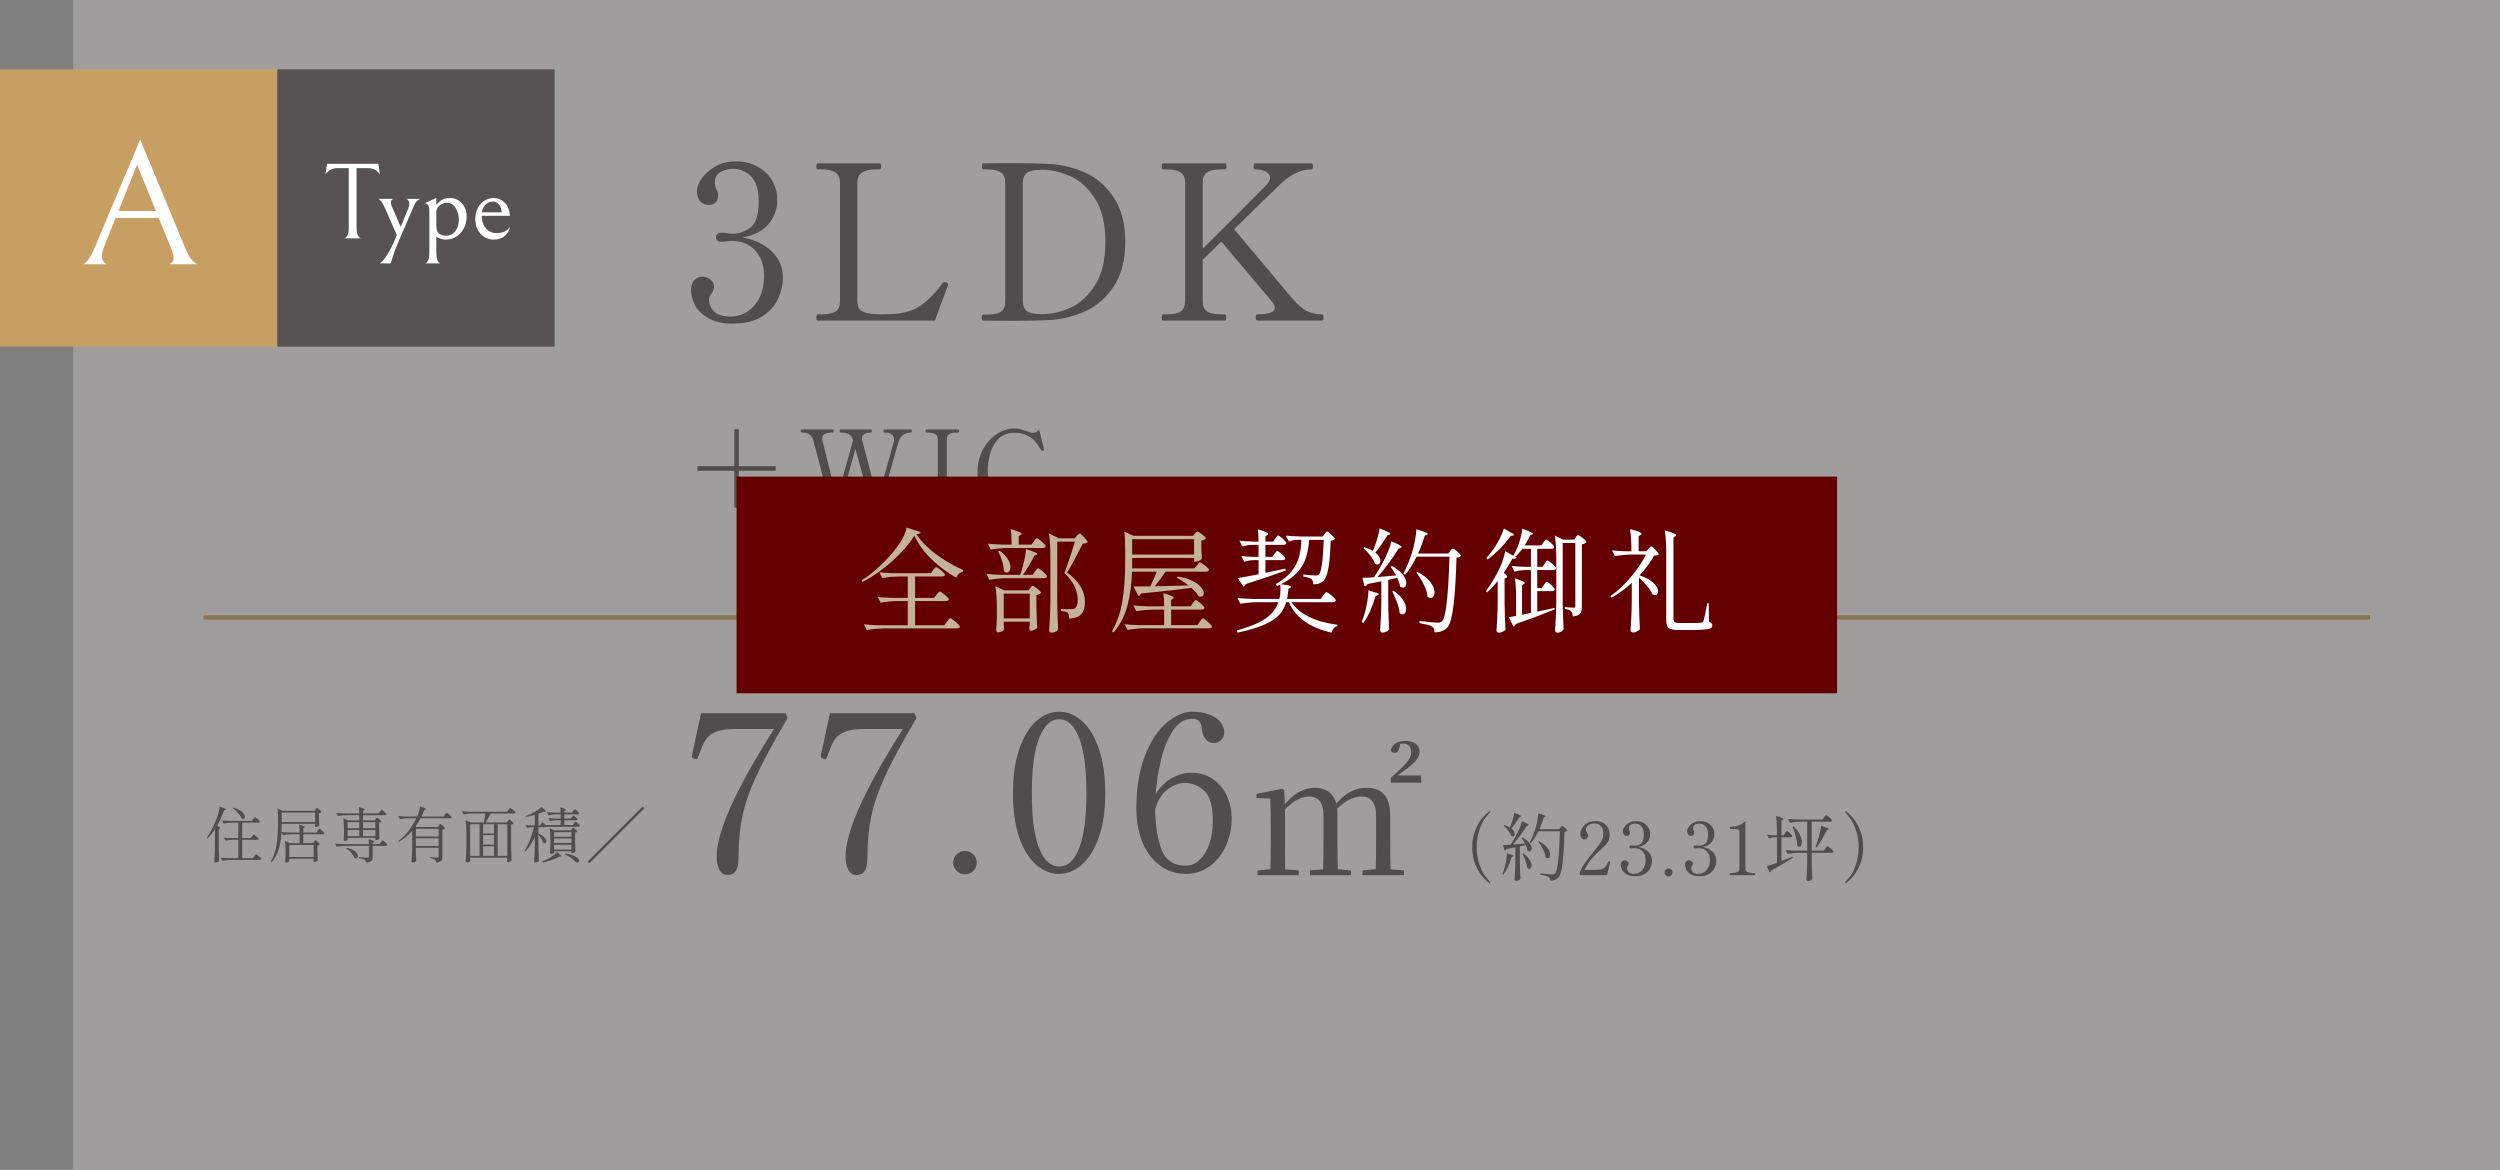 <?xml version="1.0" encoding="UTF-8"?> <svg xmlns="http://www.w3.org/2000/svg" width="577" height="270" viewBox="0 0 577 270" fill="none"><rect x="0" y="0" width="577" height="270" fill="#808080" stroke="none"/><g clip-path="url(#clip0_1521_136)"><path d="M577 0H17V270H577V0Z" fill="#F7F5F2"></path><path d="M171.35 54.8C174.117 55.3 176.367 56.367 178.1 58C179.833 59.633 180.7 61.667 180.7 64.1C180.7 65.6 180.35 67.167 179.65 68.8C178.983 70.4 177.783 71.783 176.05 72.95C174.317 74.117 172 74.7 169.1 74.7C166.833 74.7 164.967 74.283 163.5 73.45C162.067 72.617 161.033 71.617 160.4 70.45C159.8 69.25 159.5 68.1 159.5 67C159.5 65.933 159.75 65.15 160.25 64.65C160.783 64.117 161.383 63.85 162.05 63.85C162.75 63.85 163.383 64.067 163.95 64.5C164.517 64.9 164.8 65.483 164.8 66.25C164.8 66.617 164.617 67.1 164.25 67.7C164.083 67.933 163.933 68.167 163.8 68.4C163.7 68.633 163.65 68.9 163.65 69.2C163.65 70.167 164.017 71.05 164.75 71.85C165.483 72.65 166.783 73.05 168.65 73.05C170.117 73.05 171.433 72.65 172.6 71.85C173.767 71.05 174.683 69.95 175.35 68.55C176.017 67.15 176.35 65.55 176.35 63.75C176.35 61.317 175.683 59.35 174.35 57.85C173.017 56.35 171.167 55.6 168.8 55.6C168.567 55.6 168.217 55.633 167.75 55.7C167.283 55.767 166.883 55.8 166.55 55.8C166.183 55.8 165.867 55.717 165.6 55.55C165.367 55.35 165.25 55.083 165.25 54.75C165.25 54.45 165.367 54.2 165.6 54C165.867 53.8 166.183 53.7 166.55 53.7C167.017 53.7 167.45 53.75 167.85 53.85C168.383 53.917 168.8 53.95 169.1 53.95C170.5 53.95 171.85 53.483 173.15 52.55C174.45 51.617 175.1 49.617 175.1 46.55C175.1 43.783 174.5 41.833 173.3 40.7C172.133 39.533 170.767 38.95 169.2 38.95C168.233 38.95 167.283 39.183 166.35 39.65C165.45 40.083 165 40.917 165 42.15C165 42.683 165.133 43.25 165.4 43.85C165.633 44.25 165.75 44.683 165.75 45.15C165.75 45.783 165.55 46.3 165.15 46.7C164.783 47.1 164.317 47.3 163.75 47.3C162.717 47.3 161.967 46.983 161.5 46.35C161.067 45.683 160.85 44.95 160.85 44.15C160.85 43.25 161.217 42.267 161.95 41.2C162.717 40.1 163.783 39.167 165.15 38.4C166.517 37.633 168.083 37.25 169.85 37.25C171.783 37.25 173.467 37.667 174.9 38.5C176.367 39.3 177.483 40.383 178.25 41.75C179.017 43.083 179.4 44.533 179.4 46.1C179.4 48.267 178.717 50.15 177.35 51.75C176.017 53.317 174.017 54.333 171.35 54.8ZM188.772 74C188.639 74 188.539 73.95 188.472 73.85C188.439 73.717 188.422 73.533 188.422 73.3C188.422 72.8 188.539 72.55 188.772 72.55H189.572C191.105 72.55 192.205 72.333 192.872 71.9C193.539 71.433 193.872 70.617 193.872 69.45V42.25C193.872 41.083 193.522 40.267 192.822 39.8C192.122 39.333 191.039 39.1 189.572 39.1H188.772C188.539 39.1 188.422 38.867 188.422 38.4C188.422 37.933 188.539 37.7 188.772 37.7H202.972C203.139 37.7 203.239 37.767 203.272 37.9C203.339 38 203.372 38.167 203.372 38.4C203.372 38.867 203.239 39.1 202.972 39.1H202.222C200.722 39.1 199.622 39.35 198.922 39.85C198.222 40.317 197.872 41.117 197.872 42.25V69.45C197.872 70.583 198.205 71.367 198.872 71.8C199.572 72.2 200.689 72.433 202.222 72.5L203.372 72.55L205.372 72.5C208.305 72.433 210.689 71.767 212.522 70.5C214.355 69.2 216.039 67.467 217.572 65.3C217.672 65.133 217.805 65.05 217.972 65.05C218.072 65.05 218.222 65.1 218.422 65.2C218.689 65.333 218.822 65.5 218.822 65.7L218.772 65.95C218.139 67.683 217.655 68.95 217.322 69.75L215.772 74H188.772ZM226.968 74C226.701 74 226.568 73.767 226.568 73.3C226.568 72.833 226.701 72.6 226.968 72.6H227.768C229.268 72.6 230.351 72.383 231.018 71.95C231.684 71.483 232.018 70.667 232.018 69.5V42.25C232.018 41.05 231.684 40.233 231.018 39.8C230.351 39.333 229.268 39.1 227.768 39.1H226.968C226.734 39.1 226.618 38.867 226.618 38.4C226.618 37.933 226.734 37.7 226.968 37.7L232.568 37.65C236.168 37.65 239.201 37.7 241.668 37.8C244.834 37.933 247.768 38.617 250.468 39.85C253.201 41.083 255.418 43.033 257.118 45.7C258.851 48.333 259.718 51.717 259.718 55.85C259.718 59.95 258.851 63.333 257.118 66C255.418 68.633 253.201 70.583 250.468 71.85C247.768 73.083 244.834 73.767 241.668 73.9C239.468 74 236.718 74.05 233.418 74.05L226.968 74ZM240.718 72.5C242.651 72.5 244.701 72.033 246.868 71.1C249.068 70.167 250.984 68.467 252.618 66C254.284 63.5 255.118 60.117 255.118 55.85C255.118 51.55 254.284 48.167 252.618 45.7C250.984 43.2 249.068 41.5 246.868 40.6C244.701 39.667 242.651 39.2 240.718 39.2H240.318C238.784 39.2 237.684 39.433 237.018 39.9C236.384 40.367 236.068 41.183 236.068 42.35V69.4C236.068 70.533 236.384 71.333 237.018 71.8C237.684 72.267 238.784 72.5 240.318 72.5H240.718ZM305.129 72.55C305.262 72.55 305.346 72.617 305.379 72.75C305.446 72.85 305.479 73.017 305.479 73.25C305.479 73.75 305.362 74 305.129 74H290.179C289.946 74 289.829 73.75 289.829 73.25C289.829 72.783 289.946 72.55 290.179 72.55C292.879 72.55 294.229 72.05 294.229 71.05C294.229 70.65 293.979 70.133 293.479 69.5L281.879 55.75L277.579 60V69.45C277.579 70.617 277.912 71.433 278.579 71.9C279.246 72.333 280.329 72.55 281.829 72.55H282.679C282.912 72.55 283.029 72.783 283.029 73.25C283.029 73.75 282.912 74 282.679 74H268.479C268.246 74 268.129 73.75 268.129 73.25C268.129 73.017 268.146 72.85 268.179 72.75C268.246 72.617 268.346 72.55 268.479 72.55H269.229C270.762 72.55 271.862 72.317 272.529 71.85C273.196 71.383 273.529 70.583 273.529 69.45V42.25C273.529 41.05 273.179 40.233 272.479 39.8C271.812 39.333 270.729 39.1 269.229 39.1H268.479C268.246 39.1 268.129 38.867 268.129 38.4C268.129 37.933 268.246 37.7 268.479 37.7H282.679C282.846 37.7 282.946 37.767 282.979 37.9C283.046 38 283.079 38.167 283.079 38.4C283.079 38.867 282.946 39.1 282.679 39.1H281.829C280.296 39.1 279.196 39.333 278.529 39.8C277.896 40.267 277.579 41.083 277.579 42.25V57.4C282.979 52.067 287.329 47.717 290.629 44.35L292.379 42.6C292.879 42.033 293.129 41.517 293.129 41.05C293.129 40.483 292.829 40.017 292.229 39.65C291.629 39.283 290.779 39.1 289.679 39.1C289.446 39.1 289.329 38.867 289.329 38.4C289.329 37.933 289.446 37.7 289.679 37.7H302.629C302.796 37.7 302.896 37.767 302.929 37.9C302.996 38 303.029 38.167 303.029 38.4C303.029 38.867 302.896 39.1 302.629 39.1C300.329 39.1 298.029 40.167 295.729 42.3C294.962 43 291.329 46.533 284.829 52.9L289.329 58.25C294.562 64.517 297.429 67.933 297.929 68.5C299.262 70.067 300.429 71.133 301.429 71.7C302.429 72.267 303.662 72.55 305.129 72.55Z" fill="#585253"></path><path d="M170.52 107.6H179.022V108.64H170.52V117.168H169.48V108.64H160.952V107.6H169.48V99.072H170.52V107.6ZM210.248 99.124C210.335 99.124 210.387 99.159 210.404 99.228C210.439 99.28 210.456 99.367 210.456 99.488C210.456 99.731 210.387 99.852 210.248 99.852H209.858C209.407 99.852 208.939 100.025 208.454 100.372C207.986 100.719 207.631 101.247 207.388 101.958C207.163 102.634 205.62 108.103 202.76 118.364H201.46C199.588 111.413 198.245 106.482 197.43 103.57L193.374 118.364H192.048C189.379 107.912 187.914 102.279 187.654 101.464C187.29 100.389 186.536 99.852 185.392 99.852H184.976C184.855 99.852 184.794 99.731 184.794 99.488C184.794 99.245 184.855 99.124 184.976 99.124H192.204C192.291 99.124 192.343 99.159 192.36 99.228C192.395 99.28 192.412 99.367 192.412 99.488C192.412 99.731 192.343 99.852 192.204 99.852H191.814C191.19 99.852 190.687 99.965 190.306 100.19C189.942 100.415 189.76 100.736 189.76 101.152C189.76 101.308 189.769 101.421 189.786 101.49C189.942 102.183 191.06 106.733 193.14 115.14L196.884 101.594L196.832 101.464C196.641 100.857 196.338 100.441 195.922 100.216C195.523 99.973 195.012 99.852 194.388 99.852H193.946C193.825 99.852 193.764 99.731 193.764 99.488C193.764 99.245 193.825 99.124 193.946 99.124H201.018C201.105 99.124 201.157 99.159 201.174 99.228C201.209 99.28 201.226 99.367 201.226 99.488C201.226 99.731 201.157 99.852 201.018 99.852H200.628C200.16 99.852 199.761 99.973 199.432 100.216C199.103 100.459 198.938 100.771 198.938 101.152C198.938 101.291 198.947 101.395 198.964 101.464C199.12 102.088 200.316 106.673 202.552 115.218C204.857 107.141 206.105 102.712 206.296 101.932C206.331 101.828 206.348 101.663 206.348 101.438C206.348 100.97 206.175 100.589 205.828 100.294C205.481 99.999 205.048 99.852 204.528 99.852H204.086C203.965 99.852 203.904 99.731 203.904 99.488C203.904 99.245 203.965 99.124 204.086 99.124H210.248ZM213.796 118C213.675 118 213.614 117.879 213.614 117.636C213.614 117.393 213.675 117.272 213.796 117.272H214.212C214.992 117.272 215.555 117.151 215.902 116.908C216.266 116.648 216.448 116.232 216.448 115.66V101.49C216.448 100.883 216.266 100.459 215.902 100.216C215.538 99.973 214.975 99.852 214.212 99.852H213.796C213.675 99.852 213.614 99.731 213.614 99.488C213.614 99.245 213.675 99.124 213.796 99.124H221.154C221.241 99.124 221.293 99.159 221.31 99.228C221.345 99.28 221.362 99.367 221.362 99.488C221.362 99.731 221.293 99.852 221.154 99.852H220.764C219.949 99.852 219.369 99.973 219.022 100.216C218.693 100.459 218.528 100.883 218.528 101.49V115.66C218.528 116.267 218.701 116.691 219.048 116.934C219.395 117.159 219.967 117.272 220.764 117.272H221.154C221.241 117.272 221.293 117.307 221.31 117.376C221.345 117.428 221.362 117.515 221.362 117.636C221.362 117.879 221.293 118 221.154 118H213.796ZM234.419 118.364C233.154 118.364 231.837 118.026 230.467 117.35C229.098 116.657 227.945 115.608 227.009 114.204C226.073 112.8 225.605 111.084 225.605 109.056C225.605 107.08 226.021 105.321 226.853 103.778C227.685 102.235 228.751 101.039 230.051 100.19C231.351 99.323 232.677 98.89 234.029 98.89C234.601 98.89 235.113 98.951 235.563 99.072C236.014 99.193 236.534 99.358 237.123 99.566C237.349 99.653 237.565 99.731 237.773 99.8C237.999 99.869 238.181 99.904 238.319 99.904C238.614 99.904 238.891 99.843 239.151 99.722C239.429 99.583 239.663 99.41 239.853 99.202L240.893 103.414L240.945 103.7C240.945 103.787 240.928 103.856 240.893 103.908C240.859 103.943 240.807 103.977 240.737 104.012L240.581 104.038C240.477 104.038 240.373 103.977 240.269 103.856C240.183 103.735 239.905 103.301 239.437 102.556C238.969 101.811 238.276 101.178 237.357 100.658C236.456 100.138 235.407 99.878 234.211 99.878C232.478 99.878 231.143 100.441 230.207 101.568C229.289 102.677 228.682 103.882 228.387 105.182C228.11 106.482 227.971 107.583 227.971 108.484C227.971 110.443 228.318 112.072 229.011 113.372C229.722 114.672 230.597 115.625 231.637 116.232C232.695 116.821 233.752 117.116 234.809 117.116C236.109 117.116 237.219 116.769 238.137 116.076C239.056 115.365 239.931 114.395 240.763 113.164C240.85 113.06 240.928 113.008 240.997 113.008C241.067 113.008 241.153 113.051 241.257 113.138C241.379 113.242 241.439 113.337 241.439 113.424C241.439 113.459 241.422 113.511 241.387 113.58C239.637 116.769 237.314 118.364 234.419 118.364Z" fill="#585253"></path><path d="M49.618 191.364C49.096 192.176 48.522 192.895 47.896 193.52L47.7 193.38C48.493 192.269 49.231 190.86 49.912 189.152C50.09 188.713 50.258 188.2 50.416 187.612C50.575 187.015 50.673 186.529 50.71 186.156C51.662 186.455 52.138 186.669 52.138 186.8C52.138 186.837 52.096 186.87 52.012 186.898L51.746 186.996C51.307 188.237 50.766 189.423 50.122 190.552C50.58 190.851 50.808 191.061 50.808 191.182C50.808 191.238 50.771 191.28 50.696 191.308L50.486 191.392V195.424C50.505 196.581 50.542 197.678 50.598 198.714C50.514 198.798 50.398 198.882 50.248 198.966C50.099 199.05 49.945 199.092 49.786 199.092C49.702 199.092 49.627 199.064 49.562 199.008C49.497 198.952 49.464 198.887 49.464 198.812C49.502 198.261 49.534 197.729 49.562 197.216C49.59 196.693 49.609 196.012 49.618 195.172V191.364ZM53.86 186.394C54.486 186.562 54.999 186.772 55.4 187.024C55.801 187.276 56.091 187.537 56.268 187.808C56.446 188.069 56.534 188.312 56.534 188.536C56.534 188.685 56.492 188.807 56.408 188.9C56.334 188.993 56.236 189.04 56.114 189.04C56.002 189.04 55.895 189.007 55.792 188.942C55.643 188.55 55.367 188.13 54.966 187.682C54.565 187.225 54.15 186.837 53.72 186.52L53.86 186.394ZM58.186 193.016C58.214 192.979 58.256 192.923 58.312 192.848C58.377 192.764 58.429 192.703 58.466 192.666C58.504 192.629 58.541 192.61 58.578 192.61C58.634 192.61 58.751 192.68 58.928 192.82C59.115 192.96 59.288 193.109 59.446 193.268C59.605 193.427 59.684 193.539 59.684 193.604C59.656 193.753 59.539 193.828 59.334 193.828H55.904V198.056H58.382L58.69 197.608C58.727 197.561 58.774 197.496 58.83 197.412C58.895 197.328 58.947 197.267 58.984 197.23C59.022 197.183 59.059 197.16 59.096 197.16C59.152 197.16 59.278 197.239 59.474 197.398C59.679 197.547 59.871 197.711 60.048 197.888C60.225 198.065 60.314 198.187 60.314 198.252C60.277 198.401 60.16 198.476 59.964 198.476H53.412C52.749 198.485 52.05 198.551 51.312 198.672L50.962 197.944C51.475 198 52.096 198.037 52.824 198.056H54.994V193.828H53.944C53.337 193.837 52.703 193.903 52.04 194.024L51.69 193.31C52.203 193.366 52.824 193.403 53.552 193.422H54.994V189.866H53.72C53.057 189.875 52.358 189.941 51.62 190.062L51.27 189.348C51.783 189.404 52.404 189.441 53.132 189.46H58.144L58.438 189.04C58.485 188.984 58.532 188.923 58.578 188.858C58.625 188.793 58.672 188.737 58.718 188.69C58.765 188.634 58.807 188.606 58.844 188.606C58.9 188.606 59.022 188.681 59.208 188.83C59.404 188.97 59.586 189.124 59.754 189.292C59.922 189.46 60.006 189.577 60.006 189.642C59.969 189.791 59.847 189.866 59.642 189.866H55.904V193.422H57.906L58.186 193.016ZM73.726 191.28C73.782 191.28 73.903 191.355 74.09 191.504C74.286 191.653 74.463 191.812 74.622 191.98C74.79 192.148 74.874 192.265 74.874 192.33C74.837 192.479 74.72 192.554 74.524 192.554H70.002V194.598H72.256L72.48 194.276C72.508 194.239 72.555 194.178 72.62 194.094C72.686 194.001 72.746 193.954 72.802 193.954C72.858 193.954 72.97 194.019 73.138 194.15C73.306 194.281 73.46 194.425 73.6 194.584C73.749 194.733 73.824 194.841 73.824 194.906C73.722 195.018 73.53 195.111 73.25 195.186V196.348C73.269 197.3 73.297 198.051 73.334 198.602C73.278 198.686 73.162 198.77 72.984 198.854C72.816 198.938 72.667 198.98 72.536 198.98C72.471 198.98 72.419 198.952 72.382 198.896C72.354 198.84 72.34 198.775 72.34 198.7C72.35 198.691 72.368 198.611 72.396 198.462V198.196H66.768V198.798C66.768 198.845 66.684 198.905 66.516 198.98C66.358 199.055 66.199 199.092 66.04 199.092C65.984 199.092 65.933 199.064 65.886 199.008C65.849 198.952 65.83 198.887 65.83 198.812C65.868 198.448 65.895 197.995 65.914 197.454V196.628C65.914 195.564 65.863 194.719 65.76 194.094L66.852 194.598H69.148V192.554H67.398C66.736 192.563 66.035 192.629 65.298 192.75L64.976 192.12C64.901 193.473 64.692 194.738 64.346 195.914C64.001 197.09 63.436 198.131 62.652 199.036L62.47 198.896C63.142 197.729 63.59 196.455 63.814 195.074C64.038 193.683 64.15 192.111 64.15 190.356V188.494C64.15 187.691 64.113 187.052 64.038 186.576L65.186 187.136H72.592L72.816 186.814C72.844 186.777 72.891 186.716 72.956 186.632C73.031 186.539 73.096 186.492 73.152 186.492C73.208 186.492 73.32 186.557 73.488 186.688C73.665 186.819 73.824 186.963 73.964 187.122C74.114 187.271 74.188 187.379 74.188 187.444C74.141 187.5 74.067 187.556 73.964 187.612C73.862 187.659 73.745 187.696 73.614 187.724V188.676C73.633 189.46 73.661 190.071 73.698 190.51C73.651 190.594 73.535 190.678 73.348 190.762C73.171 190.837 73.012 190.874 72.872 190.874C72.751 190.874 72.69 190.781 72.69 190.594C72.7 190.566 72.704 190.538 72.704 190.51C72.713 190.473 72.723 190.435 72.732 190.398V190.146H65.018V190.342C65.018 190.883 65.004 191.448 64.976 192.036C65.48 192.092 66.087 192.129 66.796 192.148H69.148C69.148 191.364 69.111 190.743 69.036 190.286C69.895 190.538 70.324 190.725 70.324 190.846C70.324 190.893 70.287 190.939 70.212 190.986L70.002 191.126V192.148H73.026L73.32 191.714C73.367 191.658 73.413 191.597 73.46 191.532C73.507 191.467 73.553 191.411 73.6 191.364C73.647 191.308 73.689 191.28 73.726 191.28ZM72.732 187.556H65.018V189.74H72.732V187.556ZM72.396 197.79V195.018H66.768V197.79H72.396ZM86.732 189.04C86.751 189.012 86.779 188.97 86.816 188.914C86.863 188.849 86.9 188.802 86.928 188.774C86.966 188.746 87.003 188.732 87.04 188.732C87.096 188.732 87.204 188.797 87.362 188.928C87.53 189.049 87.68 189.185 87.81 189.334C87.95 189.474 88.02 189.577 88.02 189.642C87.974 189.698 87.903 189.749 87.81 189.796C87.717 189.843 87.614 189.875 87.502 189.894V191.14C87.521 192.157 87.549 192.955 87.586 193.534C87.54 193.618 87.427 193.702 87.25 193.786C87.073 193.87 86.914 193.912 86.774 193.912H86.634V193.38H80.236V193.8C80.236 193.856 80.157 193.921 79.998 193.996C79.849 194.061 79.695 194.094 79.536 194.094C79.471 194.094 79.415 194.066 79.368 194.01C79.331 193.954 79.312 193.889 79.312 193.814C79.35 193.441 79.377 192.955 79.396 192.358V191.49C79.396 190.426 79.34 189.539 79.228 188.83L80.32 189.348H82.91V188.144H80.096C79.433 188.153 78.734 188.219 77.996 188.34L77.618 187.626C78.132 187.682 78.752 187.719 79.48 187.738H82.91C82.91 187.169 82.882 186.674 82.826 186.254C83.321 186.403 83.662 186.525 83.848 186.618C84.044 186.702 84.142 186.781 84.142 186.856C84.142 186.903 84.105 186.949 84.03 186.996L83.792 187.15V187.738H87.39L87.684 187.318C87.712 187.281 87.754 187.225 87.81 187.15C87.866 187.066 87.913 187.005 87.95 186.968C87.997 186.921 88.039 186.898 88.076 186.898C88.132 186.898 88.254 186.973 88.44 187.122C88.627 187.262 88.799 187.416 88.958 187.584C89.117 187.752 89.196 187.869 89.196 187.934C89.159 188.074 89.037 188.144 88.832 188.144H83.792V189.348H86.522L86.732 189.04ZM82.91 191.154V189.754H80.236V191.154H82.91ZM86.634 191.154V189.754H83.792V191.154H86.634ZM82.91 191.56H80.236V192.974H82.91V191.56ZM83.792 191.56V192.974H86.634V191.56H83.792ZM87.894 194.402C87.941 194.346 87.987 194.285 88.034 194.22C88.081 194.155 88.127 194.099 88.174 194.052C88.221 193.996 88.263 193.968 88.3 193.968C88.356 193.968 88.478 194.043 88.664 194.192C88.851 194.341 89.023 194.5 89.182 194.668C89.35 194.836 89.434 194.953 89.434 195.018C89.397 195.158 89.28 195.228 89.084 195.228H86.018V197.72C86.018 198.009 85.986 198.243 85.92 198.42C85.855 198.597 85.715 198.742 85.5 198.854C85.285 198.966 84.959 199.041 84.52 199.078C84.455 198.761 84.338 198.546 84.17 198.434C83.909 198.266 83.47 198.145 82.854 198.07V197.846C83.956 197.921 84.609 197.958 84.814 197.958C84.945 197.958 85.034 197.939 85.08 197.902C85.127 197.855 85.15 197.776 85.15 197.664V195.228H79.788C79.126 195.237 78.425 195.303 77.688 195.424L77.324 194.71C77.838 194.766 78.458 194.803 79.186 194.822H85.15C85.15 194.327 85.127 193.94 85.08 193.66C85.556 193.809 85.888 193.931 86.074 194.024C86.261 194.108 86.354 194.183 86.354 194.248C86.354 194.285 86.317 194.327 86.242 194.374L86.018 194.5V194.822H87.6L87.894 194.402ZM80.026 195.662C80.624 195.783 81.109 195.951 81.482 196.166C81.865 196.381 82.14 196.614 82.308 196.866C82.486 197.109 82.574 197.337 82.574 197.552C82.574 197.711 82.532 197.841 82.448 197.944C82.364 198.047 82.257 198.098 82.126 198.098C82.023 198.098 81.912 198.065 81.79 198C81.678 197.627 81.436 197.23 81.062 196.81C80.689 196.39 80.302 196.054 79.9 195.802L80.026 195.662ZM101.292 190.538C101.32 190.491 101.357 190.44 101.404 190.384C101.451 190.319 101.488 190.272 101.516 190.244C101.544 190.207 101.577 190.188 101.614 190.188C101.67 190.188 101.791 190.258 101.978 190.398C102.165 190.538 102.337 190.692 102.496 190.86C102.664 191.019 102.748 191.131 102.748 191.196C102.617 191.345 102.403 191.448 102.104 191.504V197.748C102.104 198.028 102.071 198.252 102.006 198.42C101.941 198.597 101.805 198.742 101.6 198.854C101.404 198.966 101.101 199.041 100.69 199.078C100.653 198.901 100.615 198.761 100.578 198.658C100.541 198.555 100.475 198.471 100.382 198.406C100.149 198.238 99.761 198.117 99.22 198.042V197.818C100.163 197.893 100.727 197.93 100.914 197.93C101.035 197.93 101.115 197.907 101.152 197.86C101.199 197.813 101.222 197.734 101.222 197.622V195.676H95.986V196.712C96.005 197.561 96.033 198.219 96.07 198.686C96.023 198.779 95.925 198.868 95.776 198.952C95.627 199.036 95.459 199.078 95.272 199.078C95.198 199.078 95.127 199.045 95.062 198.98C95.006 198.924 94.978 198.863 94.978 198.798C95.016 198.247 95.048 197.715 95.076 197.202C95.104 196.679 95.123 195.998 95.132 195.158V191.728C94.208 192.792 93.191 193.646 92.08 194.29L91.94 194.122C92.799 193.478 93.578 192.703 94.278 191.798C94.978 190.883 95.58 189.903 96.084 188.858H94.404C93.742 188.867 93.041 188.933 92.304 189.054L91.926 188.34C92.439 188.396 93.06 188.433 93.788 188.452H96.266C96.434 188.079 96.579 187.677 96.7 187.248C96.831 186.809 96.91 186.427 96.938 186.1C97.871 186.417 98.338 186.632 98.338 186.744C98.338 186.781 98.291 186.814 98.198 186.842L97.932 186.912C97.727 187.491 97.507 188.004 97.274 188.452H102.37L102.664 188.032C102.711 187.976 102.757 187.915 102.804 187.85C102.851 187.785 102.897 187.729 102.944 187.682C102.991 187.626 103.033 187.598 103.07 187.598C103.126 187.598 103.247 187.673 103.434 187.822C103.63 187.962 103.812 188.116 103.98 188.284C104.148 188.452 104.232 188.569 104.232 188.634C104.195 188.783 104.083 188.858 103.896 188.858H97.078C96.724 189.539 96.332 190.174 95.902 190.762L96.154 190.874H101.068L101.292 190.538ZM101.222 193.058V191.294H95.986V193.058H101.222ZM95.986 193.478V195.256H101.222V193.478H95.986ZM117.21 189.488C117.238 189.451 117.271 189.399 117.308 189.334C117.355 189.269 117.392 189.222 117.42 189.194C117.457 189.166 117.495 189.152 117.532 189.152C117.625 189.152 117.812 189.283 118.092 189.544C118.372 189.796 118.512 189.973 118.512 190.076C118.409 190.207 118.227 190.291 117.966 190.328V195.298C117.985 196.455 118.022 197.552 118.078 198.588C118.003 198.672 117.887 198.756 117.728 198.84C117.569 198.924 117.397 198.966 117.21 198.966C117.145 198.966 117.093 198.938 117.056 198.882C117.028 198.826 117.014 198.761 117.014 198.686C117.014 198.686 117.033 198.555 117.07 198.294V197.944H108.502V198.224C108.511 198.327 108.516 198.42 108.516 198.504C108.525 198.588 108.535 198.649 108.544 198.686C108.516 198.77 108.432 198.849 108.292 198.924C108.152 199.008 107.979 199.05 107.774 199.05C107.699 199.05 107.629 199.017 107.564 198.952C107.508 198.896 107.48 198.835 107.48 198.77C107.517 198.219 107.55 197.687 107.578 197.174C107.606 196.651 107.625 195.97 107.634 195.13V192.176C107.634 191 107.573 190.043 107.452 189.306L108.656 189.824H111.68C111.867 188.891 111.988 188.205 112.044 187.766H109.062C108.399 187.775 107.699 187.841 106.962 187.962L106.598 187.234C107.111 187.29 107.732 187.327 108.46 187.346H117.042L117.35 186.912C117.387 186.865 117.434 186.805 117.49 186.73C117.555 186.646 117.607 186.585 117.644 186.548C117.691 186.501 117.733 186.478 117.77 186.478C117.826 186.478 117.952 186.553 118.148 186.702C118.353 186.851 118.545 187.015 118.722 187.192C118.899 187.36 118.988 187.477 118.988 187.542C118.951 187.691 118.834 187.766 118.638 187.766H113.22C112.856 188.513 112.483 189.199 112.1 189.824H117L117.21 189.488ZM110.672 190.244H108.502V197.538H110.672V190.244ZM111.512 192.358H114.018V190.244H111.512V192.358ZM117.07 197.538V190.244H114.858V197.538H117.07ZM111.512 194.934H114.018V192.75H111.512V194.934ZM114.018 195.326H111.512V197.538H114.018V195.326ZM131.994 188.606C132.031 188.569 132.083 188.508 132.148 188.424C132.223 188.331 132.288 188.284 132.344 188.284C132.437 188.284 132.619 188.396 132.89 188.62C133.161 188.844 133.296 189.007 133.296 189.11C133.268 189.25 133.151 189.32 132.946 189.32H130.244V190.412H132.204L132.456 190.034C132.484 189.987 132.521 189.931 132.568 189.866C132.624 189.791 132.666 189.735 132.694 189.698C132.731 189.661 132.769 189.642 132.806 189.642C132.862 189.642 132.974 189.707 133.142 189.838C133.31 189.969 133.464 190.113 133.604 190.272C133.753 190.421 133.828 190.529 133.828 190.594C133.8 190.743 133.688 190.818 133.492 190.818H126.17C126.105 190.883 126.007 190.916 125.876 190.916H124.266V192.358C124.891 192.629 125.349 192.927 125.638 193.254C125.937 193.571 126.086 193.87 126.086 194.15C126.086 194.29 126.049 194.402 125.974 194.486C125.909 194.57 125.82 194.612 125.708 194.612C125.615 194.612 125.503 194.57 125.372 194.486C125.297 194.225 125.153 193.926 124.938 193.59C124.733 193.254 124.509 192.937 124.266 192.638V195.424C124.285 196.581 124.322 197.678 124.378 198.714C124.313 198.807 124.205 198.891 124.056 198.966C123.916 199.041 123.753 199.078 123.566 199.078C123.491 199.078 123.421 199.045 123.356 198.98C123.3 198.924 123.272 198.863 123.272 198.798C123.309 198.247 123.342 197.715 123.37 197.202C123.398 196.679 123.417 195.998 123.426 195.158V193.156C122.866 194.444 122.138 195.564 121.242 196.516L121.032 196.32C121.536 195.592 121.97 194.766 122.334 193.842C122.707 192.909 123.001 191.933 123.216 190.916H122.642C122.325 190.925 121.989 190.991 121.634 191.112L121.284 190.398C121.685 190.454 122.171 190.491 122.74 190.51H123.426V188.074C122.577 188.307 121.895 188.466 121.382 188.55L121.298 188.326C121.839 188.13 122.297 187.943 122.67 187.766C123.127 187.551 123.561 187.309 123.972 187.038C124.392 186.767 124.723 186.497 124.966 186.226C125.666 186.814 126.016 187.169 126.016 187.29C126.016 187.337 125.951 187.36 125.82 187.36L125.484 187.346C125.232 187.458 124.826 187.612 124.266 187.808V190.51H124.63L125.19 189.74L126.072 190.538L126.03 190.412H129.39V189.32H128.508C128.004 189.329 127.481 189.395 126.94 189.516L126.576 188.816C127.089 188.872 127.71 188.909 128.438 188.928H129.39V187.962H128.41C127.831 187.971 127.225 188.037 126.59 188.158L126.226 187.43C126.739 187.486 127.36 187.523 128.088 187.542H129.39C129.39 187.01 129.367 186.595 129.32 186.296C129.796 186.445 130.127 186.567 130.314 186.66C130.501 186.744 130.594 186.819 130.594 186.884C130.594 186.931 130.557 186.977 130.482 187.024L130.244 187.178V187.542H132.064L132.316 187.164C132.353 187.117 132.391 187.066 132.428 187.01C132.465 186.954 132.503 186.903 132.54 186.856C132.587 186.809 132.629 186.786 132.666 186.786C132.722 186.786 132.834 186.851 133.002 186.982C133.17 187.113 133.324 187.257 133.464 187.416C133.604 187.565 133.674 187.673 133.674 187.738C133.637 187.887 133.525 187.962 133.338 187.962H130.244V188.928H131.756L131.994 188.606ZM131.966 191.35C131.994 191.313 132.027 191.266 132.064 191.21C132.111 191.154 132.148 191.112 132.176 191.084C132.213 191.056 132.251 191.042 132.288 191.042C132.381 191.042 132.563 191.168 132.834 191.42C133.114 191.663 133.254 191.835 133.254 191.938C133.207 191.994 133.137 192.045 133.044 192.092C132.951 192.139 132.843 192.171 132.722 192.19V193.66C132.75 194.892 132.783 195.849 132.82 196.53C132.764 196.614 132.647 196.698 132.47 196.782C132.302 196.866 132.153 196.908 132.022 196.908H131.882V196.474H127.878V196.796C127.878 196.852 127.803 196.917 127.654 196.992C127.505 197.057 127.346 197.09 127.178 197.09C127.113 197.09 127.057 197.062 127.01 197.006C126.963 196.95 126.94 196.885 126.94 196.81C126.987 196.371 127.019 195.783 127.038 195.046V194.024C127.038 192.848 126.977 191.891 126.856 191.154L127.948 191.644H131.756L131.966 191.35ZM131.882 193.114V192.064H127.878V193.114H131.882ZM127.878 194.556H131.882V193.52H127.878V194.556ZM127.878 194.976V196.082H131.882V194.976H127.878ZM129.18 197.216C129.479 197.384 129.628 197.505 129.628 197.58C129.628 197.627 129.577 197.65 129.474 197.65H129.236C128.685 197.958 128.065 198.233 127.374 198.476C126.683 198.728 125.993 198.924 125.302 199.064L125.134 198.812C125.573 198.644 125.946 198.485 126.254 198.336C126.674 198.14 127.103 197.883 127.542 197.566C127.981 197.249 128.331 196.945 128.592 196.656L129.18 197.216ZM130.482 196.95C131.611 197.174 132.428 197.445 132.932 197.762C133.436 198.079 133.688 198.378 133.688 198.658C133.688 198.779 133.641 198.877 133.548 198.952C133.464 199.027 133.361 199.064 133.24 199.064C133.081 199.064 132.937 199.003 132.806 198.882C132.573 198.611 132.246 198.322 131.826 198.014C131.406 197.715 130.925 197.435 130.384 197.174L130.482 196.95ZM148.766 186.506L136.026 199.246L135.62 198.854L148.36 186.114L148.766 186.506Z" fill="#585253"></path><path d="M167.95 201.95C167.083 201.95 166.433 201.533 166 200.7C165.6 199.833 165.4 198.833 165.4 197.7C165.4 191.967 169.817 182.15 178.65 168.25H169.8C167.767 168.25 166.217 168.483 165.15 168.95C164.117 169.383 163.333 170.017 162.8 170.85C162.3 171.683 161.717 173.033 161.05 174.9C160.983 175.033 160.917 175.117 160.85 175.15C160.817 175.183 160.75 175.2 160.65 175.2L160.25 175.1C160.05 175.033 159.9 174.967 159.8 174.9C159.7 174.833 159.65 174.75 159.65 174.65L159.75 174.1L161.8 164.6H181.3L181.8 165.7C178.533 171.233 176.1 175.733 174.5 179.2C172.933 182.667 171.867 185.8 171.3 188.6C170.733 191.367 170.45 194.55 170.45 198.15C170.45 200.683 169.617 201.95 167.95 201.95ZM197.696 201.95C196.829 201.95 196.179 201.533 195.746 200.7C195.346 199.833 195.146 198.833 195.146 197.7C195.146 191.967 199.563 182.15 208.396 168.25H199.546C197.513 168.25 195.963 168.483 194.896 168.95C193.863 169.383 193.079 170.017 192.546 170.85C192.046 171.683 191.463 173.033 190.796 174.9C190.729 175.033 190.663 175.117 190.596 175.15C190.563 175.183 190.496 175.2 190.396 175.2L189.996 175.1C189.796 175.033 189.646 174.967 189.546 174.9C189.446 174.833 189.396 174.75 189.396 174.65L189.496 174.1L191.546 164.6H211.046L211.546 165.7C208.279 171.233 205.846 175.733 204.246 179.2C202.679 182.667 201.613 185.8 201.046 188.6C200.479 191.367 200.196 194.55 200.196 198.15C200.196 200.683 199.363 201.95 197.696 201.95ZM222.692 201.8C221.959 201.8 221.326 201.533 220.792 201C220.259 200.467 219.992 199.833 219.992 199.1C219.992 198.333 220.259 197.7 220.792 197.2C221.326 196.667 221.959 196.4 222.692 196.4C223.459 196.4 224.109 196.667 224.642 197.2C225.176 197.733 225.442 198.367 225.442 199.1C225.442 199.833 225.176 200.467 224.642 201C224.109 201.533 223.459 201.8 222.692 201.8ZM244.393 201.7C242.527 201.7 240.777 201 239.143 199.6C237.543 198.2 236.243 196.1 235.243 193.3C234.277 190.5 233.793 187.083 233.793 183.05C233.793 179.017 234.293 175.583 235.293 172.75C236.293 169.917 237.593 167.8 239.193 166.4C240.827 164.967 242.593 164.25 244.493 164.25C246.36 164.25 248.093 164.967 249.693 166.4C251.327 167.8 252.627 169.917 253.593 172.75C254.593 175.583 255.093 179.017 255.093 183.05C255.093 187.083 254.593 190.5 253.593 193.3C252.593 196.1 251.277 198.2 249.643 199.6C248.043 201 246.293 201.7 244.393 201.7ZM244.493 200C246.427 200 247.943 198.6 249.043 195.8C250.177 192.967 250.743 188.717 250.743 183.05C250.743 177.383 250.177 173.133 249.043 170.3C247.943 167.433 246.427 166 244.493 166C242.527 166 240.977 167.433 239.843 170.3C238.71 173.133 238.143 177.383 238.143 183.05C238.143 188.717 238.71 192.967 239.843 195.8C240.977 198.6 242.527 200 244.493 200ZM274.97 178.35C276.903 178.35 278.57 178.85 279.97 179.85C281.37 180.817 282.437 182.1 283.17 183.7C283.903 185.3 284.27 187.017 284.27 188.85C284.27 191.15 283.82 193.283 282.92 195.25C282.053 197.217 280.803 198.783 279.17 199.95C277.57 201.117 275.72 201.7 273.62 201.7C271.453 201.7 269.503 201.067 267.77 199.8C266.037 198.533 264.687 196.767 263.72 194.5C262.753 192.2 262.27 189.567 262.27 186.6C262.27 181.833 262.937 177.767 264.27 174.4C265.603 171 267.27 168.467 269.27 166.8C271.303 165.1 273.287 164.25 275.22 164.25C276.753 164.25 278.07 164.483 279.17 164.95C280.303 165.383 281.153 165.967 281.72 166.7C282.287 167.433 282.57 168.2 282.57 169C282.57 169.7 282.32 170.3 281.82 170.8C281.353 171.267 280.787 171.5 280.12 171.5C279.42 171.5 278.803 171.2 278.27 170.6C277.737 169.967 277.437 169.15 277.37 168.15C277.303 167.383 277.103 166.817 276.77 166.45C276.437 166.083 275.887 165.9 275.12 165.9C273.387 165.9 271.92 166.817 270.72 168.65C269.52 170.45 268.603 172.683 267.97 175.35C267.337 177.983 266.92 180.633 266.72 183.3C267.72 181.667 268.953 180.433 270.42 179.6C271.887 178.767 273.403 178.35 274.97 178.35ZM273.62 199.8C274.853 199.8 275.937 199.35 276.87 198.45C277.837 197.55 278.587 196.317 279.12 194.75C279.653 193.183 279.92 191.433 279.92 189.5C279.92 185.967 279.237 183.617 277.87 182.45C276.537 181.283 275.087 180.7 273.52 180.7C272.153 180.7 270.803 181.2 269.47 182.2C268.17 183.167 267.22 184.683 266.62 186.75C266.653 190.45 267.137 193.55 268.07 196.05C269.037 198.55 270.887 199.8 273.62 199.8Z" fill="#585253"></path><path d="M290.238 202V200.888L294.086 200.554H295.593L299.758 200.888V202H290.238ZM293.173 202C293.253 200.035 293.292 195.882 293.292 193.323V190.987C293.292 188.391 293.253 186.24 293.173 184.312L290 184.201V183.237L295.91 182.05L296.386 182.31L296.585 186.389V193.323C296.585 195.882 296.585 200.035 296.664 202H293.173ZM302.336 202V200.888L306.223 200.554H308.008L311.816 200.888V202H302.336ZM305.351 202C305.43 200.035 305.47 195.956 305.47 193.323V188.206C305.47 185.017 304.121 183.83 302.098 183.83C300.035 183.83 297.656 185.388 295.95 187.538L295.712 186.76C297.854 183.571 300.63 181.828 303.407 181.828C306.62 181.828 308.683 183.645 308.683 188.02V193.323C308.683 195.956 308.722 200.035 308.802 202H305.351ZM314.474 202V200.888L318.322 200.554H319.987L324.033 200.888V202H314.474ZM317.489 202C317.568 200.035 317.608 195.956 317.608 193.323V188.391C317.608 185.054 316.259 183.83 314.236 183.83C312.213 183.83 309.912 185.128 308.048 187.279L307.612 186.426C310.15 183.163 312.57 181.828 315.466 181.828C318.837 181.828 320.86 183.645 320.86 188.28V193.323C320.86 195.956 320.9 200.035 320.979 202H317.489ZM320.979 180.641V179.529C325.144 175.932 325.699 174.856 325.699 173.559C325.699 172.372 325.025 171.63 323.914 171.63C323.319 171.63 322.804 171.705 322.209 172.001L323.24 171.371C322.843 173.522 322.566 173.744 321.852 173.744C321.495 173.744 321.177 173.596 320.979 173.225C321.257 171.742 322.645 171 324.39 171C326.532 171 327.643 172.075 327.643 173.484C327.643 174.968 326.691 176.154 322.01 179.343L321.891 178.972H328V180.641H320.979Z" fill="#585253"></path><path d="M343.827 203.853C343.77 203.853 343.708 203.825 343.64 203.768C343.243 203.473 342.762 203.009 342.195 202.374C341.628 201.751 341.084 200.85 340.563 199.671C340.042 198.481 339.781 197.104 339.781 195.54C339.781 193.976 340.042 192.605 340.563 191.426C341.084 190.236 341.628 189.329 342.195 188.706C342.762 188.071 343.243 187.607 343.64 187.312C343.708 187.255 343.77 187.227 343.827 187.227C343.861 187.227 343.889 187.238 343.912 187.261C343.946 187.284 343.963 187.312 343.963 187.346C343.963 187.391 343.923 187.465 343.844 187.567C343.81 187.612 343.527 187.93 342.994 188.519C342.473 189.108 341.98 190.06 341.515 191.375C341.05 192.69 340.818 194.078 340.818 195.54C340.818 197.002 341.016 198.294 341.413 199.416C341.81 200.527 342.184 201.337 342.535 201.847C342.898 202.346 343.334 202.901 343.844 203.513C343.923 203.615 343.963 203.689 343.963 203.734C343.963 203.779 343.946 203.808 343.912 203.819C343.878 203.842 343.85 203.853 343.827 203.853ZM348.485 190.933C348.712 190.434 348.916 189.873 349.097 189.25C349.29 188.627 349.42 188.071 349.488 187.584C350.565 187.992 351.103 188.27 351.103 188.417C351.103 188.451 351.052 188.491 350.95 188.536L350.661 188.638C349.924 189.817 349.318 190.678 348.842 191.222C349.103 191.437 349.295 191.653 349.42 191.868C349.545 192.083 349.607 192.287 349.607 192.48C349.607 192.65 349.562 192.786 349.471 192.888C349.392 192.99 349.284 193.041 349.148 193.041C349.046 193.041 348.921 192.996 348.774 192.905C348.661 192.531 348.434 192.129 348.094 191.698C347.765 191.267 347.42 190.899 347.057 190.593L347.21 190.44C347.697 190.587 348.117 190.769 348.468 190.984L348.485 190.933ZM360.13 191.001C360.153 190.967 360.192 190.916 360.249 190.848C360.306 190.769 360.357 190.712 360.402 190.678C360.447 190.644 360.493 190.627 360.538 190.627C360.606 190.627 360.742 190.706 360.946 190.865C361.15 191.012 361.337 191.177 361.507 191.358C361.677 191.528 361.762 191.653 361.762 191.732C361.626 191.879 361.399 191.97 361.082 192.004C360.923 198.09 360.487 201.575 359.773 202.459C359.297 203.003 358.628 203.275 357.767 203.275C357.767 202.867 357.654 202.584 357.427 202.425C357.302 202.323 357.07 202.227 356.73 202.136C356.401 202.057 355.988 201.966 355.489 201.864L355.506 201.558C356.957 201.728 357.863 201.813 358.226 201.813C358.407 201.813 358.543 201.796 358.634 201.762C358.725 201.728 358.827 201.66 358.94 201.558C359.484 201.014 359.847 197.778 360.028 191.851H355.064C354.543 192.928 353.965 193.834 353.33 194.571L353.075 194.401C353.54 193.54 353.959 192.525 354.333 191.358C354.514 190.814 354.673 190.185 354.809 189.471C354.945 188.757 355.019 188.168 355.03 187.703C355.665 187.896 356.107 188.049 356.356 188.162C356.617 188.264 356.747 188.349 356.747 188.417C356.747 188.462 356.696 188.508 356.594 188.553L356.305 188.672C356.01 189.624 355.676 190.525 355.302 191.375H359.858L360.13 191.001ZM351.97 194.69C351.653 194.135 351.381 193.698 351.154 193.381L351.341 193.262C352.089 193.67 352.639 194.106 352.99 194.571C353.341 195.024 353.517 195.444 353.517 195.829C353.517 196.033 353.466 196.203 353.364 196.339C353.273 196.464 353.154 196.526 353.007 196.526C352.848 196.526 352.701 196.464 352.565 196.339C352.52 196.022 352.378 195.591 352.14 195.047C351.641 195.16 351.188 195.262 350.78 195.353V198.855C350.803 200.26 350.848 201.592 350.916 202.85C350.837 202.963 350.706 203.065 350.525 203.156C350.344 203.258 350.14 203.309 349.913 203.309C349.822 203.309 349.737 203.269 349.658 203.19C349.59 203.122 349.556 203.048 349.556 202.969C349.601 202.3 349.641 201.654 349.675 201.031C349.709 200.396 349.732 199.569 349.743 198.549V195.574C349.12 195.71 348.423 195.846 347.652 195.982C347.561 196.186 347.42 196.299 347.227 196.322L346.887 195.047C347.227 195.047 347.811 195.019 348.638 194.962C349.057 194.339 349.499 193.596 349.964 192.735C350.247 192.225 350.508 191.681 350.746 191.103C350.984 190.514 351.16 189.992 351.273 189.539C352.304 189.97 352.82 190.259 352.82 190.406C352.82 190.451 352.763 190.491 352.65 190.525L352.344 190.627C351.959 191.273 351.477 191.987 350.899 192.769C350.332 193.551 349.754 194.271 349.165 194.928L351.97 194.69ZM355.2 194.163C356.095 194.628 356.747 195.138 357.155 195.693C357.563 196.248 357.767 196.764 357.767 197.24C357.767 197.489 357.71 197.693 357.597 197.852C357.495 197.999 357.359 198.073 357.189 198.073C357.019 198.073 356.86 198.005 356.713 197.869C356.668 197.314 356.475 196.702 356.135 196.033C355.806 195.353 355.432 194.764 355.013 194.265L355.2 194.163ZM348.723 197.24C349.131 197.308 349.335 197.393 349.335 197.495C349.335 197.552 349.273 197.614 349.148 197.682L348.859 197.818C348.632 198.611 348.36 199.365 348.043 200.079C347.726 200.782 347.38 201.377 347.006 201.864L346.768 201.711C346.881 201.439 347.023 201.042 347.193 200.521C347.363 199.977 347.505 199.359 347.618 198.668C347.743 197.965 347.799 197.382 347.788 196.917L348.723 197.24ZM351.613 197.002C352.27 197.467 352.746 197.943 353.041 198.43C353.336 198.906 353.483 199.342 353.483 199.739C353.483 199.988 353.432 200.187 353.33 200.334C353.239 200.481 353.115 200.555 352.956 200.555C352.797 200.555 352.644 200.481 352.497 200.334C352.463 199.858 352.333 199.325 352.106 198.736C351.891 198.135 351.647 197.58 351.375 197.07L351.613 197.002ZM370.891 202H364.703L364.533 201.626C364.85 200.753 365.253 199.96 365.74 199.246C366.227 198.532 366.879 197.682 367.695 196.696C368.522 195.733 369.123 194.939 369.497 194.316C369.871 193.681 370.058 193.035 370.058 192.378C370.058 191.766 369.888 191.228 369.548 190.763C369.208 190.298 368.675 190.066 367.95 190.066C367.417 190.066 366.964 190.202 366.59 190.474C366.216 190.735 366.029 191.058 366.029 191.443C366.029 191.59 366.046 191.715 366.08 191.817C366.125 191.919 366.193 192.032 366.284 192.157C366.363 192.282 366.42 192.395 366.454 192.497C366.499 192.588 366.522 192.701 366.522 192.837C366.522 193.109 366.437 193.33 366.267 193.5C366.108 193.659 365.899 193.738 365.638 193.738C365.411 193.738 365.202 193.63 365.009 193.415C364.828 193.188 364.737 192.882 364.737 192.497C364.737 192.078 364.862 191.636 365.111 191.171C365.372 190.706 365.757 190.315 366.267 189.998C366.788 189.669 367.423 189.505 368.171 189.505C368.987 189.505 369.644 189.669 370.143 189.998C370.642 190.315 370.993 190.718 371.197 191.205C371.412 191.681 371.52 192.18 371.52 192.701C371.52 193.177 371.441 193.596 371.282 193.959C371.123 194.31 370.908 194.639 370.636 194.945C370.364 195.24 369.956 195.636 369.412 196.135C369.287 196.26 369.129 196.407 368.936 196.577C368.743 196.747 368.522 196.957 368.273 197.206C367.14 198.351 366.29 199.535 365.723 200.759H367.746C368.573 200.759 369.191 200.714 369.599 200.623C370.007 200.521 370.313 200.345 370.517 200.096C370.732 199.847 370.942 199.444 371.146 198.889C371.169 198.821 371.208 198.787 371.265 198.787C371.276 198.787 371.327 198.798 371.418 198.821C371.486 198.844 371.537 198.866 371.571 198.889C371.605 198.912 371.622 198.946 371.622 198.991L371.605 199.076L370.891 202ZM378.112 195.472C379.052 195.642 379.817 196.005 380.407 196.56C380.996 197.115 381.291 197.807 381.291 198.634C381.291 199.144 381.172 199.677 380.934 200.232C380.707 200.776 380.299 201.246 379.71 201.643C379.12 202.04 378.333 202.238 377.347 202.238C376.576 202.238 375.941 202.096 375.443 201.813C374.955 201.53 374.604 201.19 374.389 200.793C374.185 200.385 374.083 199.994 374.083 199.62C374.083 199.257 374.168 198.991 374.338 198.821C374.519 198.64 374.723 198.549 374.95 198.549C375.188 198.549 375.403 198.623 375.596 198.77C375.788 198.906 375.885 199.104 375.885 199.365C375.885 199.49 375.822 199.654 375.698 199.858C375.641 199.937 375.59 200.017 375.545 200.096C375.511 200.175 375.494 200.266 375.494 200.368C375.494 200.697 375.618 200.997 375.868 201.269C376.117 201.541 376.559 201.677 377.194 201.677C377.692 201.677 378.14 201.541 378.537 201.269C378.933 200.997 379.245 200.623 379.472 200.147C379.698 199.671 379.812 199.127 379.812 198.515C379.812 197.688 379.585 197.019 379.132 196.509C378.678 195.999 378.049 195.744 377.245 195.744C377.165 195.744 377.046 195.755 376.888 195.778C376.729 195.801 376.593 195.812 376.48 195.812C376.355 195.812 376.247 195.784 376.157 195.727C376.077 195.659 376.038 195.568 376.038 195.455C376.038 195.353 376.077 195.268 376.157 195.2C376.247 195.132 376.355 195.098 376.48 195.098C376.638 195.098 376.786 195.115 376.922 195.149C377.103 195.172 377.245 195.183 377.347 195.183C377.823 195.183 378.282 195.024 378.724 194.707C379.166 194.39 379.387 193.71 379.387 192.667C379.387 191.726 379.183 191.063 378.775 190.678C378.378 190.281 377.913 190.083 377.381 190.083C377.052 190.083 376.729 190.162 376.412 190.321C376.106 190.468 375.953 190.752 375.953 191.171C375.953 191.352 375.998 191.545 376.089 191.749C376.168 191.885 376.208 192.032 376.208 192.191C376.208 192.406 376.14 192.582 376.004 192.718C375.879 192.854 375.72 192.922 375.528 192.922C375.176 192.922 374.921 192.814 374.763 192.599C374.615 192.372 374.542 192.123 374.542 191.851C374.542 191.545 374.666 191.211 374.916 190.848C375.176 190.474 375.539 190.157 376.004 189.896C376.468 189.635 377.001 189.505 377.602 189.505C378.259 189.505 378.831 189.647 379.319 189.93C379.817 190.202 380.197 190.57 380.458 191.035C380.718 191.488 380.849 191.981 380.849 192.514C380.849 193.251 380.616 193.891 380.152 194.435C379.698 194.968 379.018 195.313 378.112 195.472ZM385.089 202.272C384.84 202.272 384.624 202.181 384.443 202C384.262 201.819 384.171 201.603 384.171 201.354C384.171 201.093 384.262 200.878 384.443 200.708C384.624 200.527 384.84 200.436 385.089 200.436C385.35 200.436 385.571 200.527 385.752 200.708C385.933 200.889 386.024 201.105 386.024 201.354C386.024 201.603 385.933 201.819 385.752 202C385.571 202.181 385.35 202.272 385.089 202.272ZM392.943 195.472C393.884 195.642 394.649 196.005 395.238 196.56C395.828 197.115 396.122 197.807 396.122 198.634C396.122 199.144 396.003 199.677 395.765 200.232C395.539 200.776 395.131 201.246 394.541 201.643C393.952 202.04 393.164 202.238 392.178 202.238C391.408 202.238 390.773 202.096 390.274 201.813C389.787 201.53 389.436 201.19 389.22 200.793C389.016 200.385 388.914 199.994 388.914 199.62C388.914 199.257 388.999 198.991 389.169 198.821C389.351 198.64 389.555 198.549 389.781 198.549C390.019 198.549 390.235 198.623 390.427 198.77C390.62 198.906 390.716 199.104 390.716 199.365C390.716 199.49 390.654 199.654 390.529 199.858C390.473 199.937 390.422 200.017 390.376 200.096C390.342 200.175 390.325 200.266 390.325 200.368C390.325 200.697 390.45 200.997 390.699 201.269C390.949 201.541 391.391 201.677 392.025 201.677C392.524 201.677 392.972 201.541 393.368 201.269C393.765 200.997 394.077 200.623 394.303 200.147C394.53 199.671 394.643 199.127 394.643 198.515C394.643 197.688 394.417 197.019 393.963 196.509C393.51 195.999 392.881 195.744 392.076 195.744C391.997 195.744 391.878 195.755 391.719 195.778C391.561 195.801 391.425 195.812 391.311 195.812C391.187 195.812 391.079 195.784 390.988 195.727C390.909 195.659 390.869 195.568 390.869 195.455C390.869 195.353 390.909 195.268 390.988 195.2C391.079 195.132 391.187 195.098 391.311 195.098C391.47 195.098 391.617 195.115 391.753 195.149C391.935 195.172 392.076 195.183 392.178 195.183C392.654 195.183 393.113 195.024 393.555 194.707C393.997 194.39 394.218 193.71 394.218 192.667C394.218 191.726 394.014 191.063 393.606 190.678C393.21 190.281 392.745 190.083 392.212 190.083C391.884 190.083 391.561 190.162 391.243 190.321C390.937 190.468 390.784 190.752 390.784 191.171C390.784 191.352 390.83 191.545 390.92 191.749C391 191.885 391.039 192.032 391.039 192.191C391.039 192.406 390.971 192.582 390.835 192.718C390.711 192.854 390.552 192.922 390.359 192.922C390.008 192.922 389.753 192.814 389.594 192.599C389.447 192.372 389.373 192.123 389.373 191.851C389.373 191.545 389.498 191.211 389.747 190.848C390.008 190.474 390.371 190.157 390.835 189.896C391.3 189.635 391.833 189.505 392.433 189.505C393.091 189.505 393.663 189.647 394.15 189.93C394.649 190.202 395.029 190.57 395.289 191.035C395.55 191.488 395.68 191.981 395.68 192.514C395.68 193.251 395.448 193.891 394.983 194.435C394.53 194.968 393.85 195.313 392.943 195.472ZM399.343 202C399.264 202 399.224 201.921 399.224 201.762C399.224 201.592 399.264 201.507 399.343 201.507H399.615C400.17 201.507 400.618 201.422 400.958 201.252C401.298 201.082 401.468 200.816 401.468 200.453V192.31C401.468 191.97 401.434 191.743 401.366 191.63C401.309 191.505 401.162 191.426 400.924 191.392C400.697 191.347 400.267 191.324 399.632 191.324H399.343C399.264 191.324 399.224 191.239 399.224 191.069C399.224 190.91 399.264 190.831 399.343 190.831C400.057 190.831 400.692 190.729 401.247 190.525C401.802 190.31 402.329 189.97 402.828 189.505V200.453C402.828 201.156 403.446 201.507 404.681 201.507H404.936C404.981 201.507 405.01 201.53 405.021 201.575C405.044 201.609 405.055 201.671 405.055 201.762C405.055 201.921 405.015 202 404.936 202H399.343ZM420.989 188.638C421.023 188.593 421.074 188.525 421.142 188.434C421.21 188.332 421.267 188.258 421.312 188.213C421.369 188.156 421.42 188.128 421.465 188.128C421.533 188.128 421.68 188.219 421.907 188.4C422.134 188.57 422.343 188.757 422.536 188.961C422.729 189.154 422.825 189.29 422.825 189.369C422.78 189.55 422.632 189.641 422.383 189.641H418.15V196.322H420.955L421.312 195.812C421.346 195.767 421.397 195.699 421.465 195.608C421.533 195.506 421.59 195.432 421.635 195.387C421.692 195.33 421.743 195.302 421.788 195.302C421.856 195.302 422.003 195.393 422.23 195.574C422.457 195.744 422.666 195.931 422.859 196.135C423.063 196.339 423.165 196.481 423.165 196.56C423.131 196.741 422.989 196.832 422.74 196.832H418.15V198.906C418.173 200.311 418.218 201.643 418.286 202.901C418.195 203.014 418.059 203.116 417.878 203.207C417.708 203.309 417.504 203.36 417.266 203.36C417.187 203.36 417.107 203.326 417.028 203.258C416.96 203.19 416.926 203.111 416.926 203.02C416.971 202.419 417.005 201.824 417.028 201.235C417.062 200.646 417.085 199.903 417.096 199.008V196.832H415.107C414.302 196.843 413.452 196.923 412.557 197.07L412.132 196.186C412.755 196.254 413.509 196.299 414.393 196.322H417.096V189.641H415.668C414.863 189.652 414.013 189.732 413.118 189.879L412.676 188.995C413.299 189.063 414.053 189.108 414.937 189.131H420.649L420.989 188.638ZM412.013 192.276C412.047 192.219 412.092 192.146 412.149 192.055C412.217 191.953 412.268 191.879 412.302 191.834C412.347 191.789 412.393 191.766 412.438 191.766C412.54 191.766 412.767 191.942 413.118 192.293C413.469 192.633 413.645 192.865 413.645 192.99C413.611 193.171 413.475 193.262 413.237 193.262H411.163V198.719L412.693 198.124C412.92 198.045 413.26 197.914 413.713 197.733L413.798 197.971L413.254 198.311C412.982 198.481 412.404 198.832 411.52 199.365C410.636 199.886 409.724 200.413 408.783 200.946C408.726 201.161 408.619 201.303 408.46 201.371L407.78 199.943C408.109 199.852 408.891 199.58 410.126 199.127V193.262H409.446C409.061 193.273 408.664 193.353 408.256 193.5L407.831 192.65C408.262 192.718 408.783 192.763 409.395 192.786H410.126V191.783C410.126 190.355 410.052 189.193 409.905 188.298C410.54 188.479 410.982 188.627 411.231 188.74C411.492 188.842 411.622 188.933 411.622 189.012C411.622 189.069 411.571 189.125 411.469 189.182L411.163 189.369V192.786H411.707L412.013 192.276ZM421.363 190.967C421.85 191.092 422.094 191.211 422.094 191.324C422.094 191.369 422.032 191.42 421.907 191.477L421.618 191.596C420.825 193.251 420.054 194.577 419.306 195.574L419.034 195.438C419.227 194.939 419.385 194.486 419.51 194.078C419.703 193.511 419.873 192.894 420.02 192.225C420.179 191.545 420.275 190.978 420.309 190.525L421.363 190.967ZM413.968 190.695C414.625 191.352 415.107 192.004 415.413 192.65C415.719 193.296 415.872 193.874 415.872 194.384C415.872 194.701 415.815 194.956 415.702 195.149C415.589 195.342 415.447 195.438 415.277 195.438C415.13 195.438 414.971 195.353 414.801 195.183C414.79 194.548 414.676 193.834 414.461 193.041C414.257 192.248 414.008 191.494 413.713 190.78L413.968 190.695ZM425.834 203.734C425.834 203.689 425.874 203.615 425.953 203.513C425.987 203.468 426.265 203.15 426.786 202.561C427.319 201.972 427.817 201.02 428.282 199.705C428.747 198.39 428.979 197.002 428.979 195.54C428.979 194.078 428.781 192.792 428.384 191.681C427.987 190.559 427.608 189.749 427.245 189.25C426.894 188.74 426.463 188.179 425.953 187.567C425.874 187.465 425.834 187.391 425.834 187.346C425.834 187.312 425.845 187.284 425.868 187.261C425.902 187.238 425.936 187.227 425.97 187.227C426.027 187.227 426.089 187.255 426.157 187.312C426.554 187.607 427.035 188.071 427.602 188.706C428.169 189.329 428.713 190.236 429.234 191.426C429.755 192.605 430.016 193.976 430.016 195.54C430.016 197.104 429.755 198.481 429.234 199.671C428.713 200.85 428.169 201.751 427.602 202.374C427.035 203.009 426.554 203.473 426.157 203.768C426.089 203.825 426.027 203.853 425.97 203.853C425.947 203.853 425.919 203.842 425.885 203.819C425.851 203.808 425.834 203.779 425.834 203.734Z" fill="#585253"></path><path d="M547 142H47V143H547V142Z" fill="#C79F62"></path><g style="mix-blend-mode:multiply"><path d="M577 0H17V270H577V0Z" fill="#4B4949" fill-opacity="0.5"></path></g><path d="M64 16H0V80H64V16Z" fill="#C79F62"></path><path d="M128 16H64V80H128V16Z" fill="#585253"></path><path d="M26.671 50.32L24.111 56.68C23.711 57.667 23.511 58.48 23.511 59.12C23.511 60 23.911 60.627 24.711 61H18.991C19.257 61 19.644 60.733 20.151 60.2C20.657 59.667 21.244 58.613 21.911 57.04L32.351 32.2L42.711 57.16C43.297 58.6 43.857 59.587 44.391 60.12C44.951 60.653 45.391 60.947 45.711 61H39.071C39.737 60.68 40.071 60.187 40.071 59.52C40.071 58.96 39.857 58.16 39.431 57.12L36.631 50.32H26.671ZM35.991 48.68L31.631 38L27.351 48.68H35.991Z" fill="white"></path><path d="M77.996 38.8C77.262 38.8 76.654 38.942 76.171 39.225C75.687 39.508 75.337 39.867 75.121 40.3L75.471 37.8H87.321L87.671 40.3C87.454 39.867 87.104 39.508 86.621 39.225C86.137 38.942 85.529 38.8 84.796 38.8H82.296V52.675C82.296 53.342 82.379 53.85 82.546 54.2C82.712 54.55 82.896 54.783 83.096 54.9C83.296 55.017 83.396 55.05 83.396 55H79.421C79.421 55.05 79.521 55.017 79.721 54.9C79.921 54.783 80.096 54.558 80.246 54.225C80.412 53.875 80.496 53.358 80.496 52.675V38.8H77.996ZM91.589 54.25L88.664 47.625C88.38 46.992 88.105 46.558 87.839 46.325C87.589 46.075 87.389 45.933 87.239 45.9H90.889C90.739 45.933 90.589 46.008 90.439 46.125C90.289 46.242 90.214 46.45 90.214 46.75C90.214 47.033 90.297 47.35 90.464 47.7L92.489 52.375L94.289 47.95C94.405 47.65 94.464 47.342 94.464 47.025C94.464 46.725 94.397 46.475 94.264 46.275C94.147 46.075 93.947 45.95 93.664 45.9H97.014C96.83 45.933 96.589 46.075 96.289 46.325C96.005 46.575 95.722 47.042 95.439 47.725L92.039 55.625C91.589 56.675 91.255 57.5 91.039 58.1C90.822 58.717 90.614 59.35 90.414 60C90.33 60.317 90.247 60.583 90.164 60.8H87.614C88.064 60.583 88.614 59.975 89.264 58.975C89.93 57.975 90.614 56.625 91.314 54.925L91.589 54.25ZM100.698 58.3C100.698 59.033 100.773 59.583 100.923 59.95C101.073 60.317 101.24 60.558 101.423 60.675C101.606 60.808 101.698 60.85 101.698 60.8H98.098C98.098 60.85 98.19 60.808 98.373 60.675C98.557 60.558 98.723 60.308 98.873 59.925C99.023 59.558 99.098 59.017 99.098 58.3V48.725C99.098 48.025 98.982 47.55 98.748 47.3C98.532 47.033 98.282 46.9 97.998 46.9L100.698 45.7V47.325C100.898 46.992 101.256 46.642 101.773 46.275C102.306 45.892 102.998 45.7 103.848 45.7C104.581 45.7 105.24 45.883 105.823 46.25C106.406 46.617 106.865 47.125 107.198 47.775C107.531 48.425 107.698 49.15 107.698 49.95C107.698 50.967 107.49 51.867 107.073 52.65C106.656 53.433 106.115 54.058 105.448 54.525C104.698 55.042 103.881 55.3 102.998 55.3C102.415 55.3 101.931 55.217 101.548 55.05C101.165 54.9 100.881 54.758 100.698 54.625V58.3ZM105.898 50.7C105.898 49.65 105.648 48.742 105.148 47.975C104.665 47.192 103.956 46.8 103.023 46.8C102.673 46.8 102.315 46.9 101.948 47.1C101.581 47.283 101.281 47.542 101.048 47.875C100.815 48.208 100.698 48.583 100.698 49V51.95C100.698 52.483 100.756 52.917 100.873 53.25C101.006 53.583 101.206 53.833 101.473 54C101.89 54.267 102.398 54.4 102.998 54.4C103.831 54.4 104.523 54.067 105.073 53.4C105.623 52.717 105.898 51.817 105.898 50.7ZM114.02 55.3C113.12 55.3 112.345 55.083 111.695 54.65C111.045 54.2 110.545 53.625 110.195 52.925C109.861 52.208 109.695 51.45 109.695 50.65C109.695 49.617 109.895 48.725 110.295 47.975C110.711 47.225 111.245 46.658 111.895 46.275C112.545 45.892 113.22 45.7 113.92 45.7C114.92 45.7 115.778 46.067 116.495 46.8C117.228 47.517 117.628 48.517 117.695 49.8H111.195C111.195 50.6 111.345 51.308 111.645 51.925C111.945 52.525 112.345 52.992 112.845 53.325C113.361 53.642 113.92 53.8 114.52 53.8C116.086 53.8 117.145 53.3 117.695 52.3C117.545 53.2 117.136 53.925 116.47 54.475C115.803 55.025 114.986 55.3 114.02 55.3ZM113.745 46.525C113.095 46.525 112.536 46.758 112.07 47.225C111.603 47.675 111.32 48.267 111.22 49H115.77C115.77 48.233 115.561 47.633 115.145 47.2C114.745 46.75 114.278 46.525 113.745 46.525Z" fill="white"></path><path d="M424 110H170V160H424V110Z" fill="#640002"></path><path d="M211.044 123.616C209.831 125.575 208.106 127.559 205.87 129.57C203.634 131.563 201.363 133.141 199.058 134.302L198.85 133.938C200.254 133.071 201.71 131.927 203.218 130.506C204.726 129.085 206.035 127.62 207.144 126.112C207.664 125.419 208.106 124.699 208.47 123.954C208.851 123.209 209.111 122.481 209.25 121.77L212.5 122.81C212.483 122.966 212.387 123.079 212.214 123.148C212.058 123.217 211.815 123.269 211.486 123.304C212.578 124.933 214.077 126.459 215.984 127.88C217.891 129.301 219.997 130.532 222.302 131.572L222.25 131.936C221.886 132.005 221.557 132.179 221.262 132.456C220.985 132.716 220.803 133.011 220.716 133.34C218.619 132.161 216.695 130.723 214.944 129.024C213.211 127.308 211.911 125.505 211.044 123.616ZM216.14 137.266C216.227 137.179 216.313 137.075 216.4 136.954C216.487 136.833 216.573 136.729 216.66 136.642C216.747 136.555 216.825 136.512 216.894 136.512C216.998 136.512 217.223 136.642 217.57 136.902C217.917 137.145 218.237 137.413 218.532 137.708C218.844 138.003 219 138.211 219 138.332C218.931 138.592 218.705 138.722 218.324 138.722H211.2V144.312H217.96L218.532 143.506C218.584 143.437 218.671 143.324 218.792 143.168C218.913 142.995 219.009 142.873 219.078 142.804C219.165 142.717 219.243 142.674 219.312 142.674C219.416 142.674 219.65 142.813 220.014 143.09C220.395 143.367 220.742 143.671 221.054 144C221.383 144.312 221.548 144.529 221.548 144.65C221.479 144.91 221.245 145.04 220.846 145.04H203.972C202.741 145.057 201.441 145.179 200.072 145.404L199.37 144.104C200.323 144.208 201.476 144.277 202.828 144.312H209.51V138.722H207.144C205.913 138.739 204.613 138.861 203.244 139.086L202.568 137.786C203.521 137.89 204.674 137.959 206.026 137.994H209.51V133.054H207.456C206.225 133.071 204.943 133.193 203.608 133.418L202.984 132.092C203.937 132.196 205.09 132.265 206.442 132.3H214.84L215.36 131.598C215.429 131.511 215.499 131.416 215.568 131.312C215.655 131.208 215.741 131.113 215.828 131.026C215.915 130.939 215.993 130.896 216.062 130.896C216.166 130.896 216.383 131.017 216.712 131.26C217.059 131.503 217.371 131.763 217.648 132.04C217.943 132.317 218.09 132.517 218.09 132.638C218.073 132.777 218.003 132.881 217.882 132.95C217.761 133.019 217.613 133.054 217.44 133.054H211.2V137.994H215.594L216.14 137.266ZM238.604 124.968C238.673 124.881 238.743 124.777 238.812 124.656C238.899 124.535 238.985 124.431 239.072 124.344C239.159 124.257 239.237 124.214 239.306 124.214C239.41 124.214 239.627 124.344 239.956 124.604C240.303 124.864 240.615 125.141 240.892 125.436C241.187 125.731 241.334 125.939 241.334 126.06C241.265 126.337 241.039 126.476 240.658 126.476H232.572C231.341 126.493 230.041 126.615 228.672 126.84L228.022 125.488C228.975 125.592 230.128 125.661 231.48 125.696H233.482C233.482 124.188 233.413 122.992 233.274 122.108C234.21 122.385 234.86 122.611 235.224 122.784C235.605 122.94 235.796 123.079 235.796 123.2C235.796 123.287 235.718 123.373 235.562 123.46L235.12 123.746V125.696H238.084L238.604 124.968ZM244.012 139.19C244.047 141.339 244.116 143.376 244.22 145.3C244.081 145.491 243.882 145.655 243.622 145.794C243.362 145.95 243.05 146.028 242.686 146.028C242.547 146.028 242.417 145.967 242.296 145.846C242.192 145.742 242.14 145.629 242.14 145.508C242.209 144.485 242.27 143.497 242.322 142.544C242.374 141.573 242.409 140.308 242.426 138.748V128.426C242.426 126.242 242.313 124.465 242.088 123.096L244.35 124.24H248.042L248.51 123.694C248.562 123.642 248.657 123.538 248.796 123.382C248.952 123.226 249.082 123.148 249.186 123.148C249.342 123.148 249.689 123.434 250.226 124.006C250.763 124.578 251.032 124.959 251.032 125.15C250.928 125.254 250.789 125.332 250.616 125.384C250.46 125.419 250.226 125.445 249.914 125.462C248.267 128.721 247.054 130.948 246.274 132.144C249.03 134.137 250.408 136.399 250.408 138.93C250.408 140.213 250.122 141.157 249.55 141.764C248.995 142.371 248.059 142.709 246.742 142.778C246.742 142.119 246.647 141.669 246.456 141.426C246.213 141.235 245.685 141.097 244.87 141.01V140.594H247.288C247.548 140.594 247.773 140.551 247.964 140.464C248.224 140.308 248.415 140.074 248.536 139.762C248.675 139.45 248.744 139.025 248.744 138.488C248.744 136.269 247.713 134.181 245.65 132.222C246.274 130.714 247.089 128.305 248.094 124.994H244.012V139.19ZM238.864 131.91C238.916 131.841 238.994 131.737 239.098 131.598C239.219 131.442 239.315 131.329 239.384 131.26C239.453 131.191 239.523 131.156 239.592 131.156C239.696 131.156 239.913 131.286 240.242 131.546C240.589 131.806 240.909 132.092 241.204 132.404C241.499 132.699 241.646 132.907 241.646 133.028C241.577 133.305 241.351 133.444 240.97 133.444H232.234C231.003 133.461 229.703 133.583 228.334 133.808L227.684 132.456C228.637 132.56 229.79 132.629 231.142 132.664H235.458L235.692 131.988C235.969 131.156 236.212 130.255 236.42 129.284C236.645 128.296 236.775 127.447 236.81 126.736C238.561 127.273 239.436 127.655 239.436 127.88C239.436 127.932 239.358 127.993 239.202 128.062L238.734 128.218C238.041 129.674 237.157 131.156 236.082 132.664H238.344L238.864 131.91ZM230.7 127.1C231.567 127.724 232.199 128.374 232.598 129.05C233.014 129.709 233.222 130.315 233.222 130.87C233.222 131.251 233.135 131.563 232.962 131.806C232.806 132.031 232.607 132.144 232.364 132.144C232.139 132.144 231.913 132.031 231.688 131.806C231.688 131.113 231.558 130.35 231.298 129.518C231.038 128.669 230.726 127.915 230.362 127.256L230.7 127.1ZM231.662 144.13C231.714 144.806 231.749 145.187 231.766 145.274C231.714 145.43 231.541 145.577 231.246 145.716C230.951 145.872 230.639 145.95 230.31 145.95C230.206 145.95 230.111 145.898 230.024 145.794C229.955 145.69 229.92 145.569 229.92 145.43C229.989 144.65 230.041 143.645 230.076 142.414V140.646C230.076 138.462 229.963 136.685 229.738 135.316L231.792 136.252H237.408L237.772 135.732C237.807 135.68 237.859 135.611 237.928 135.524C238.015 135.42 238.084 135.342 238.136 135.29C238.205 135.238 238.275 135.212 238.344 135.212C238.448 135.212 238.656 135.325 238.968 135.55C239.297 135.758 239.592 135.992 239.852 136.252C240.129 136.495 240.268 136.677 240.268 136.798C240.199 136.902 240.06 137.006 239.852 137.11C239.661 137.214 239.445 137.292 239.202 137.344V139.918C239.254 142.085 239.315 143.749 239.384 144.91C239.28 145.066 239.063 145.213 238.734 145.352C238.405 145.508 238.119 145.586 237.876 145.586C237.772 145.586 237.694 145.534 237.642 145.43C237.59 145.326 237.564 145.205 237.564 145.066C237.564 145.066 237.599 144.771 237.668 144.182V143.48H231.662V144.13ZM231.662 137.006V142.726H237.668V137.006H231.662ZM276.226 130.506C276.295 130.437 276.382 130.341 276.486 130.22C276.59 130.081 276.677 129.977 276.746 129.908C276.815 129.839 276.885 129.804 276.954 129.804C277.058 129.804 277.283 129.925 277.63 130.168C277.977 130.393 278.297 130.645 278.592 130.922C278.887 131.199 279.034 131.399 279.034 131.52C278.965 131.797 278.748 131.936 278.384 131.936H269.024C268.227 133.115 267.386 134.241 266.502 135.316L267.75 135.29C268.183 135.273 268.929 135.255 269.986 135.238C271.061 135.203 272.491 135.16 274.276 135.108C273.392 134.38 272.499 133.799 271.598 133.366L271.832 133.054C273.219 133.297 274.363 133.643 275.264 134.094C276.165 134.545 276.815 135.03 277.214 135.55C277.63 136.053 277.838 136.512 277.838 136.928C277.838 137.171 277.769 137.37 277.63 137.526C277.509 137.665 277.335 137.734 277.11 137.734C276.954 137.734 276.798 137.699 276.642 137.63C276.347 137.075 275.793 136.425 274.978 135.68C272.95 135.975 269.067 136.408 263.33 136.98C263.209 137.292 263.009 137.474 262.732 137.526L261.614 135.368C263.122 135.368 264.413 135.359 265.488 135.342C266.025 134.285 266.528 133.149 266.996 131.936H261.276C261.189 134.727 260.843 137.309 260.236 139.684C259.647 142.041 258.572 144.139 257.012 145.976L256.648 145.716C257.861 143.549 258.667 141.175 259.066 138.592C259.482 136.009 259.69 133.089 259.69 129.83V126.32C259.69 124.795 259.621 123.59 259.482 122.706L261.614 123.668H275.342L275.758 123.174C275.81 123.105 275.897 123.009 276.018 122.888C276.139 122.749 276.252 122.68 276.356 122.68C276.46 122.68 276.677 122.793 277.006 123.018C277.335 123.226 277.639 123.46 277.916 123.72C278.193 123.963 278.332 124.145 278.332 124.266C278.124 124.509 277.769 124.682 277.266 124.786V126.216L277.292 127.1C277.309 127.759 277.344 128.374 277.396 128.946C277.309 129.102 277.101 129.258 276.772 129.414C276.443 129.553 276.139 129.622 275.862 129.622H275.602V128.764H261.302V131.182H275.68L276.226 130.506ZM275.602 127.984V124.448H261.302V127.984H275.602ZM275.29 139.216C275.359 139.129 275.437 139.025 275.524 138.904C275.628 138.765 275.715 138.661 275.784 138.592C275.853 138.523 275.923 138.488 275.992 138.488C276.096 138.488 276.313 138.618 276.642 138.878C276.971 139.121 277.275 139.389 277.552 139.684C277.847 139.979 277.994 140.187 277.994 140.308C277.925 140.568 277.708 140.698 277.344 140.698H270.298V144.286H276.382L276.902 143.506C276.954 143.437 277.032 143.333 277.136 143.194C277.24 143.038 277.327 142.925 277.396 142.856C277.483 142.769 277.561 142.726 277.63 142.726C277.734 142.726 277.959 142.865 278.306 143.142C278.653 143.402 278.973 143.688 279.268 144C279.563 144.295 279.71 144.503 279.71 144.624C279.693 144.884 279.476 145.014 279.06 145.014H264.136C262.905 145.031 261.605 145.153 260.236 145.378L259.534 144.078C260.487 144.182 261.64 144.251 262.992 144.286H268.686V140.698H266.164C264.933 140.715 263.633 140.837 262.264 141.062L261.588 139.736C262.541 139.84 263.694 139.909 265.046 139.944H268.686C268.686 138.713 268.625 137.699 268.504 136.902C270.099 137.37 270.896 137.725 270.896 137.968C270.896 138.055 270.827 138.141 270.688 138.228L270.298 138.488V139.944H274.796L275.29 139.216Z" fill="#C4B399"></path><path d="M285.664 133.418C286.912 133.227 288.515 132.933 290.474 132.534V129.284H289.252C288.576 129.301 287.883 129.423 287.172 129.648L286.496 128.322C287.241 128.426 288.143 128.495 289.2 128.53H290.474V125.748H289.122C288.342 125.765 287.545 125.887 286.73 126.112L286.054 124.786C286.886 124.89 287.891 124.959 289.07 124.994H290.474C290.474 123.902 290.422 122.957 290.318 122.16C291.219 122.42 291.843 122.637 292.19 122.81C292.554 122.966 292.736 123.105 292.736 123.226C292.736 123.313 292.658 123.399 292.502 123.486L292.06 123.772V124.994H293.88L294.322 124.292C294.391 124.205 294.461 124.11 294.53 124.006C294.599 123.902 294.669 123.807 294.738 123.72C294.825 123.633 294.903 123.59 294.972 123.59C295.076 123.59 295.284 123.711 295.596 123.954C295.925 124.197 296.22 124.465 296.48 124.76C296.757 125.037 296.896 125.237 296.896 125.358C296.827 125.618 296.601 125.748 296.22 125.748H292.06V128.53H293.672L294.14 127.854C294.192 127.785 294.261 127.689 294.348 127.568C294.452 127.429 294.53 127.334 294.582 127.282C294.651 127.213 294.721 127.178 294.79 127.178C294.894 127.178 295.102 127.299 295.414 127.542C295.726 127.767 296.012 128.019 296.272 128.296C296.532 128.556 296.662 128.747 296.662 128.868C296.593 129.145 296.376 129.284 296.012 129.284H292.06V132.196L296.688 131.234L296.766 131.676C294.131 132.647 291.046 133.687 287.51 134.796C287.406 135.091 287.233 135.29 286.99 135.394L285.664 133.418ZM298.092 138.982C299.912 141.755 303.448 143.497 308.7 144.208L308.674 144.494C307.998 144.685 307.539 145.196 307.296 146.028C304.835 145.439 302.798 144.589 301.186 143.48C299.574 142.371 298.335 140.871 297.468 138.982H296.844C296.532 140.091 295.995 141.071 295.232 141.92C294.469 142.752 293.317 143.506 291.774 144.182C290.249 144.858 288.212 145.465 285.664 146.002L285.456 145.508C288.472 144.676 290.699 143.749 292.138 142.726C293.594 141.686 294.565 140.438 295.05 138.982H290.188C288.957 138.999 287.657 139.121 286.288 139.346L285.586 138.02C286.539 138.124 287.692 138.193 289.044 138.228H295.284C295.457 137.552 295.544 136.789 295.544 135.94C295.544 135.68 295.527 135.342 295.492 134.926L294.79 135.238L294.426 134.822C296.038 133.903 297.269 132.907 298.118 131.832C298.967 130.74 299.539 129.631 299.834 128.504C300.129 127.377 300.311 126.077 300.38 124.604H299.288C298.699 124.621 298.092 124.743 297.468 124.968L296.766 123.616C297.719 123.72 298.872 123.789 300.224 123.824H305.294L305.71 123.252C305.762 123.183 305.849 123.07 305.97 122.914C306.091 122.741 306.204 122.654 306.308 122.654C306.464 122.654 306.793 122.905 307.296 123.408C307.816 123.893 308.076 124.231 308.076 124.422C307.937 124.578 307.617 124.708 307.114 124.812C307.027 127.533 306.854 129.639 306.594 131.13C306.334 132.603 305.961 133.574 305.476 134.042C304.904 134.597 304.115 134.874 303.11 134.874C303.11 134.319 302.98 133.921 302.72 133.678C302.443 133.435 301.801 133.236 300.796 133.08L300.822 132.612C302.347 132.751 303.275 132.82 303.604 132.82C303.829 132.82 303.994 132.803 304.098 132.768C304.202 132.733 304.306 132.673 304.41 132.586C304.965 132.049 305.337 129.388 305.528 124.604H302.148C302.044 126.112 301.81 127.447 301.446 128.608C301.099 129.769 300.467 130.887 299.548 131.962C298.629 133.019 297.321 133.981 295.622 134.848C297.199 135.004 297.988 135.195 297.988 135.42C297.988 135.489 297.919 135.567 297.78 135.654L297.364 135.914C297.312 136.729 297.208 137.5 297.052 138.228H304.826L305.372 137.448C305.459 137.344 305.545 137.231 305.632 137.11C305.719 136.989 305.805 136.885 305.892 136.798C305.979 136.694 306.057 136.642 306.126 136.642C306.23 136.642 306.464 136.781 306.828 137.058C307.192 137.318 307.53 137.604 307.842 137.916C308.154 138.228 308.31 138.445 308.31 138.566C308.241 138.843 308.015 138.982 307.634 138.982H298.092ZM316.89 127.074C317.237 126.311 317.549 125.453 317.826 124.5C318.121 123.547 318.32 122.697 318.424 121.952C320.071 122.576 320.894 123.001 320.894 123.226C320.894 123.278 320.816 123.339 320.66 123.408L320.218 123.564C319.091 125.367 318.164 126.684 317.436 127.516C317.835 127.845 318.129 128.175 318.32 128.504C318.511 128.833 318.606 129.145 318.606 129.44C318.606 129.7 318.537 129.908 318.398 130.064C318.277 130.22 318.112 130.298 317.904 130.298C317.748 130.298 317.557 130.229 317.332 130.09C317.159 129.518 316.812 128.903 316.292 128.244C315.789 127.585 315.261 127.022 314.706 126.554L314.94 126.32C315.685 126.545 316.327 126.823 316.864 127.152L316.89 127.074ZM334.7 127.178C334.735 127.126 334.795 127.048 334.882 126.944C334.969 126.823 335.047 126.736 335.116 126.684C335.185 126.632 335.255 126.606 335.324 126.606C335.428 126.606 335.636 126.727 335.948 126.97C336.26 127.195 336.546 127.447 336.806 127.724C337.066 127.984 337.196 128.175 337.196 128.296C336.988 128.521 336.641 128.66 336.156 128.712C335.913 138.02 335.246 143.35 334.154 144.702C333.426 145.534 332.403 145.95 331.086 145.95C331.086 145.326 330.913 144.893 330.566 144.65C330.375 144.494 330.02 144.347 329.5 144.208C328.997 144.087 328.365 143.948 327.602 143.792L327.628 143.324C329.847 143.584 331.233 143.714 331.788 143.714C332.065 143.714 332.273 143.688 332.412 143.636C332.551 143.584 332.707 143.48 332.88 143.324C333.712 142.492 334.267 137.543 334.544 128.478H326.952C326.155 130.125 325.271 131.511 324.3 132.638L323.91 132.378C324.621 131.061 325.262 129.509 325.834 127.724C326.111 126.892 326.354 125.93 326.562 124.838C326.77 123.746 326.883 122.845 326.9 122.134C327.871 122.429 328.547 122.663 328.928 122.836C329.327 122.992 329.526 123.122 329.526 123.226C329.526 123.295 329.448 123.365 329.292 123.434L328.85 123.616C328.399 125.072 327.888 126.45 327.316 127.75H334.284L334.7 127.178ZM322.22 132.82C321.735 131.971 321.319 131.303 320.972 130.818L321.258 130.636C322.402 131.26 323.243 131.927 323.78 132.638C324.317 133.331 324.586 133.973 324.586 134.562C324.586 134.874 324.508 135.134 324.352 135.342C324.213 135.533 324.031 135.628 323.806 135.628C323.563 135.628 323.338 135.533 323.13 135.342C323.061 134.857 322.844 134.198 322.48 133.366C321.717 133.539 321.024 133.695 320.4 133.834V139.19C320.435 141.339 320.504 143.376 320.608 145.3C320.487 145.473 320.287 145.629 320.01 145.768C319.733 145.924 319.421 146.002 319.074 146.002C318.935 146.002 318.805 145.941 318.684 145.82C318.58 145.716 318.528 145.603 318.528 145.482C318.597 144.459 318.658 143.471 318.71 142.518C318.762 141.547 318.797 140.282 318.814 138.722V134.172C317.861 134.38 316.795 134.588 315.616 134.796C315.477 135.108 315.261 135.281 314.966 135.316L314.446 133.366C314.966 133.366 315.859 133.323 317.124 133.236C317.765 132.283 318.441 131.147 319.152 129.83C319.585 129.05 319.984 128.218 320.348 127.334C320.712 126.433 320.981 125.635 321.154 124.942C322.731 125.601 323.52 126.043 323.52 126.268C323.52 126.337 323.433 126.398 323.26 126.45L322.792 126.606C322.203 127.594 321.466 128.686 320.582 129.882C319.715 131.078 318.831 132.179 317.93 133.184L322.22 132.82ZM327.16 132.014C328.529 132.725 329.526 133.505 330.15 134.354C330.774 135.203 331.086 135.992 331.086 136.72C331.086 137.101 330.999 137.413 330.826 137.656C330.67 137.881 330.462 137.994 330.202 137.994C329.942 137.994 329.699 137.89 329.474 137.682C329.405 136.833 329.11 135.897 328.59 134.874C328.087 133.834 327.515 132.933 326.874 132.17L327.16 132.014ZM317.254 136.72C317.878 136.824 318.19 136.954 318.19 137.11C318.19 137.197 318.095 137.292 317.904 137.396L317.462 137.604C317.115 138.817 316.699 139.97 316.214 141.062C315.729 142.137 315.2 143.047 314.628 143.792L314.264 143.558C314.437 143.142 314.654 142.535 314.914 141.738C315.174 140.906 315.391 139.961 315.564 138.904C315.755 137.829 315.841 136.937 315.824 136.226L317.254 136.72ZM321.674 136.356C322.679 137.067 323.407 137.795 323.858 138.54C324.309 139.268 324.534 139.935 324.534 140.542C324.534 140.923 324.456 141.227 324.3 141.452C324.161 141.677 323.971 141.79 323.728 141.79C323.485 141.79 323.251 141.677 323.026 141.452C322.974 140.724 322.775 139.909 322.428 139.008C322.099 138.089 321.726 137.24 321.31 136.46L321.674 136.356ZM348.48 122.81C349.104 123.07 349.416 123.278 349.416 123.434C349.416 123.521 349.321 123.581 349.13 123.616L348.688 123.668C348.064 124.569 347.267 125.523 346.296 126.528C345.325 127.533 344.337 128.4 343.332 129.128L343.046 128.79C343.618 128.166 344.19 127.447 344.762 126.632C345.265 125.921 345.733 125.133 346.166 124.266C346.599 123.399 346.911 122.628 347.102 121.952L348.48 122.81ZM356.202 125.202C356.254 125.15 356.323 125.055 356.41 124.916C356.514 124.777 356.601 124.682 356.67 124.63C356.739 124.561 356.809 124.526 356.878 124.526C357.051 124.526 357.398 124.769 357.918 125.254C358.438 125.722 358.698 126.051 358.698 126.242C358.646 126.519 358.438 126.658 358.074 126.658H354.798V130.818H356.02L356.514 130.09C356.566 130.021 356.635 129.917 356.722 129.778C356.826 129.639 356.913 129.535 356.982 129.466C357.051 129.397 357.121 129.362 357.19 129.362C357.294 129.362 357.502 129.492 357.814 129.752C358.143 129.995 358.438 130.263 358.698 130.558C358.975 130.835 359.114 131.035 359.114 131.156C359.062 131.433 358.845 131.572 358.464 131.572H354.798V135.706H355.864L356.332 135.004C356.384 134.935 356.453 134.831 356.54 134.692C356.644 134.553 356.731 134.449 356.8 134.38C356.869 134.311 356.939 134.276 357.008 134.276C357.112 134.276 357.311 134.397 357.606 134.64C357.918 134.883 358.204 135.151 358.464 135.446C358.724 135.723 358.854 135.923 358.854 136.044C358.785 136.304 358.568 136.434 358.204 136.434H354.798V141.166L358.75 140.308L358.828 140.646C356.072 141.773 353.073 142.899 349.832 144.026C349.728 144.355 349.546 144.563 349.286 144.65L348.272 142.44C348.601 142.405 349.147 142.31 349.91 142.154V137.89C349.91 136.105 349.823 134.64 349.65 133.496C350.482 133.756 351.063 133.973 351.392 134.146C351.739 134.302 351.912 134.441 351.912 134.562C351.912 134.631 351.843 134.709 351.704 134.796L351.288 135.03V141.894L353.342 141.452V131.572H351.99C351.21 131.589 350.395 131.711 349.546 131.936L348.87 130.61C349.702 130.714 350.707 130.783 351.886 130.818H353.342V126.658H351.366C350.742 127.49 350.205 128.105 349.754 128.504L350.04 128.66C349.919 128.868 349.728 128.972 349.468 128.972C349.416 128.972 349.286 128.955 349.078 128.92C348.454 130.064 347.787 131.156 347.076 132.196C347.596 132.629 347.856 132.933 347.856 133.106C347.856 133.21 347.778 133.305 347.622 133.392L347.258 133.548V139.242C347.293 141.391 347.362 143.428 347.466 145.352C347.327 145.508 347.111 145.655 346.816 145.794C346.539 145.95 346.261 146.028 345.984 146.028C345.828 146.028 345.689 145.976 345.568 145.872C345.447 145.768 345.386 145.647 345.386 145.508C345.455 144.485 345.516 143.497 345.568 142.544C345.62 141.573 345.655 140.308 345.672 138.748V134.094C344.909 135.065 344.103 135.94 343.254 136.72L342.968 136.408C343.869 135.229 344.771 133.773 345.672 132.04C346.071 131.295 346.426 130.489 346.738 129.622C347.05 128.738 347.275 127.932 347.414 127.204L349.26 128.27L349.806 127.256C350.187 126.493 350.525 125.609 350.82 124.604C351.115 123.599 351.288 122.732 351.34 122.004C352.241 122.333 352.874 122.593 353.238 122.784C353.602 122.957 353.784 123.096 353.784 123.2C353.784 123.269 353.715 123.33 353.576 123.382L353.16 123.538C352.761 124.37 352.345 125.15 351.912 125.878H355.734L356.202 125.202ZM360.674 139.138C360.709 141.287 360.778 143.324 360.882 145.248C360.761 145.456 360.57 145.638 360.31 145.794C360.067 145.95 359.781 146.028 359.452 146.028C359.313 146.028 359.183 145.967 359.062 145.846C358.958 145.742 358.906 145.629 358.906 145.508C358.975 144.485 359.036 143.497 359.088 142.544C359.14 141.573 359.175 140.308 359.192 138.748V128.92C359.192 126.736 359.079 124.959 358.854 123.59L360.778 124.552H363.326L363.664 124.032C363.716 123.98 363.777 123.902 363.846 123.798C363.915 123.694 363.976 123.625 364.028 123.59C364.08 123.538 364.141 123.512 364.21 123.512C364.314 123.512 364.522 123.625 364.834 123.85C365.163 124.058 365.467 124.292 365.744 124.552C366.021 124.812 366.16 125.003 366.16 125.124C366.091 125.228 365.961 125.332 365.77 125.436C365.579 125.523 365.354 125.592 365.094 125.644V139.97C365.094 140.473 365.042 140.871 364.938 141.166C364.851 141.461 364.661 141.703 364.366 141.894C364.071 142.085 363.621 142.215 363.014 142.284C362.945 141.695 362.806 141.296 362.598 141.088C362.39 140.828 361.913 140.646 361.168 140.542V140.126C362.243 140.213 362.901 140.256 363.144 140.256C363.317 140.256 363.43 140.221 363.482 140.152C363.551 140.083 363.586 139.953 363.586 139.762V125.332H360.674V139.138ZM376.612 134.536C375.173 135.853 373.631 136.989 371.984 137.942L371.672 137.604C373.284 136.46 374.853 134.995 376.378 133.21C377.903 131.407 379.073 129.665 379.888 127.984H376.638C375.407 128.001 374.107 128.123 372.738 128.348L372.062 127.022C372.894 127.126 373.899 127.195 375.078 127.23H376.534C376.534 125.185 376.43 123.477 376.222 122.108C377.99 122.576 378.874 122.94 378.874 123.2C378.874 123.287 378.796 123.373 378.64 123.46L378.198 123.746V127.23H379.992L380.46 126.684C380.512 126.632 380.581 126.554 380.668 126.45C380.772 126.329 380.859 126.242 380.928 126.19C380.997 126.138 381.067 126.112 381.136 126.112C381.292 126.112 381.613 126.381 382.098 126.918C382.601 127.438 382.852 127.793 382.852 127.984C382.748 128.071 382.618 128.131 382.462 128.166C382.306 128.201 382.063 128.235 381.734 128.27C380.937 129.743 379.827 131.251 378.406 132.794C379.879 133.297 380.963 133.895 381.656 134.588C382.349 135.264 382.696 135.897 382.696 136.486C382.696 136.746 382.627 136.954 382.488 137.11C382.367 137.266 382.193 137.344 381.968 137.344C381.795 137.344 381.595 137.275 381.37 137.136C381.127 136.564 380.711 135.931 380.122 135.238C379.55 134.527 378.935 133.886 378.276 133.314V139.086C378.311 141.235 378.38 143.272 378.484 145.196C378.345 145.387 378.129 145.56 377.834 145.716C377.557 145.889 377.245 145.976 376.898 145.976C376.759 145.976 376.629 145.924 376.508 145.82C376.387 145.716 376.326 145.595 376.326 145.456C376.395 144.433 376.456 143.445 376.508 142.492C376.56 141.521 376.595 140.256 376.612 138.696V134.536ZM384.568 127.724C384.568 125.54 384.455 123.763 384.23 122.394C385.981 122.897 386.856 123.269 386.856 123.512C386.856 123.599 386.787 123.685 386.648 123.772L386.232 124.058V142.83C386.232 143.194 386.319 143.445 386.492 143.584C386.665 143.723 387.029 143.792 387.584 143.792H390.132C391.38 143.792 392.212 143.766 392.628 143.714C392.853 143.697 393.027 143.575 393.148 143.35C393.304 142.934 393.599 141.556 394.032 139.216H394.37L394.448 143.506C394.725 143.627 394.916 143.749 395.02 143.87C395.141 143.974 395.202 144.121 395.202 144.312C395.202 144.607 395.063 144.832 394.786 144.988C394.509 145.144 394.006 145.248 393.278 145.3C392.567 145.369 391.51 145.404 390.106 145.404H387.324C386.267 145.404 385.539 145.248 385.14 144.936C384.759 144.624 384.568 144.061 384.568 143.246V127.724Z" fill="white"></path></g><defs><clipPath id="clip0_1521_136"><rect width="577" height="270" fill="white"></rect></clipPath></defs></svg> 